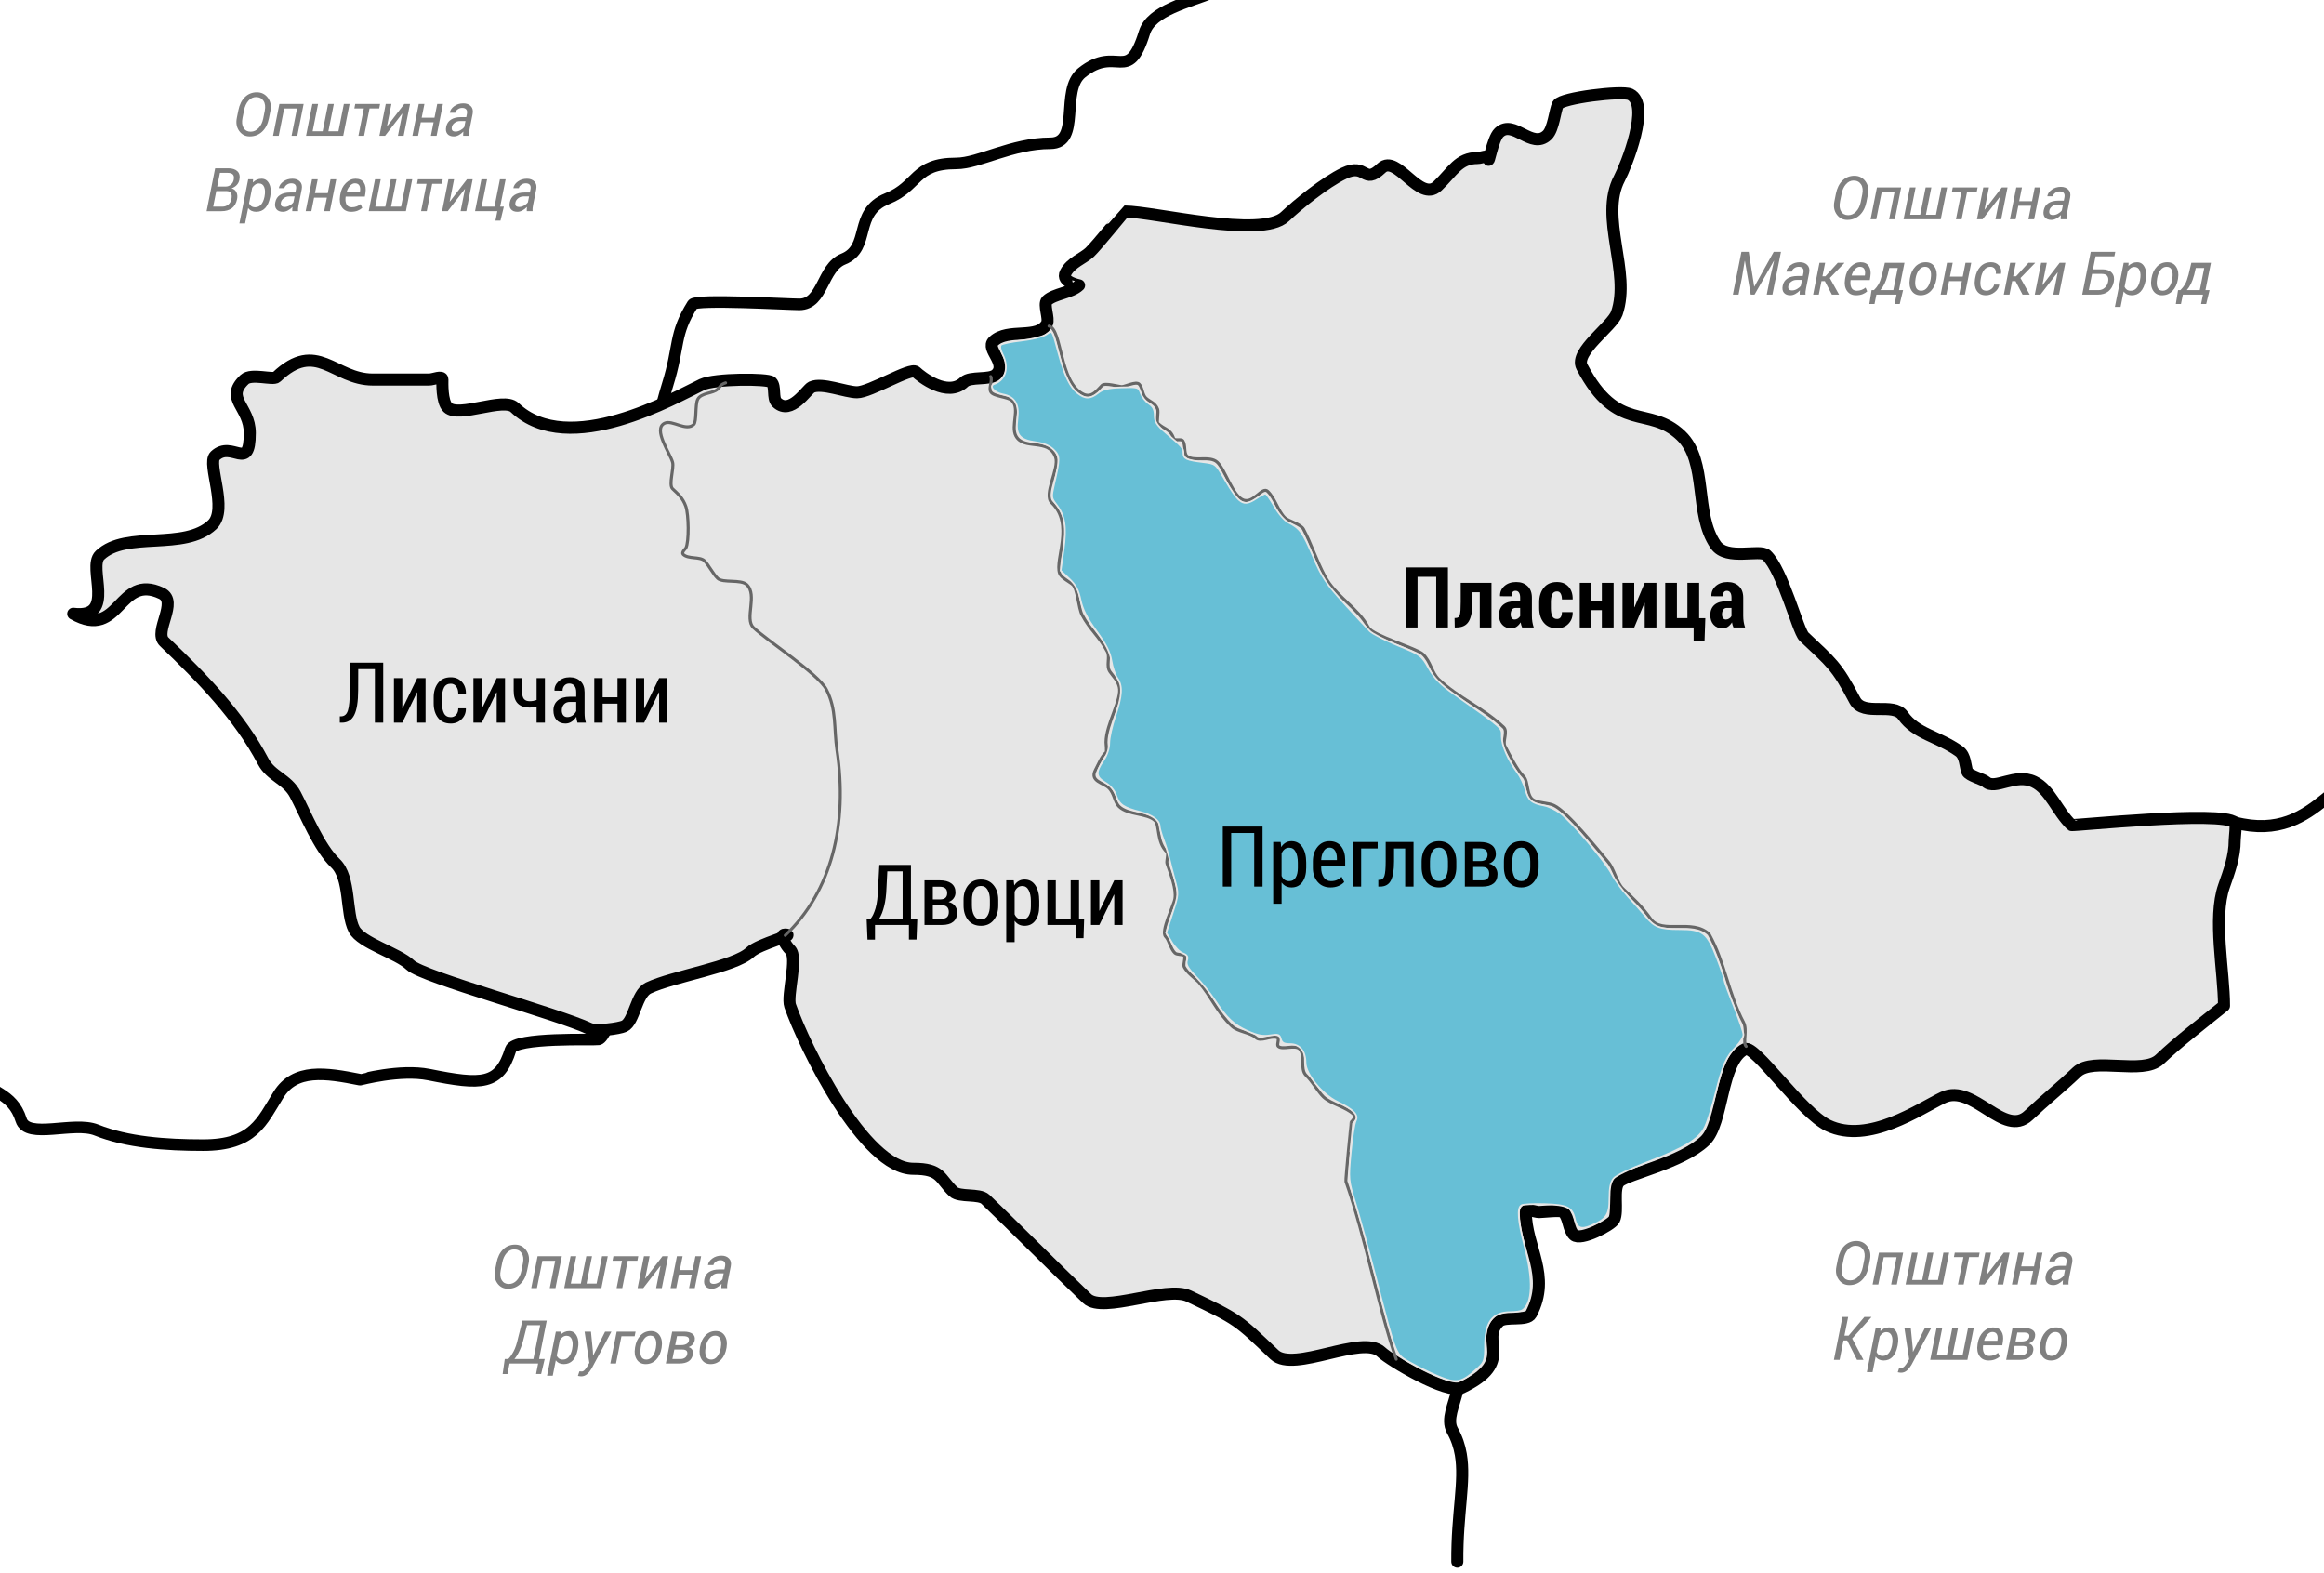 <?xml version="1.0" encoding="UTF-8" standalone="no"?>
<!-- Created with Inkscape (http://www.inkscape.org/) -->

<svg
   xmlns:dc="http://purl.org/dc/elements/1.1/"
   xmlns:cc="http://creativecommons.org/ns#"
   xmlns:rdf="http://www.w3.org/1999/02/22-rdf-syntax-ns#"
   xmlns:svg="http://www.w3.org/2000/svg"
   xmlns="http://www.w3.org/2000/svg"
   xmlns:sodipodi="http://sodipodi.sourceforge.net/DTD/sodipodi-0.dtd"
   xmlns:inkscape="http://www.inkscape.org/namespaces/inkscape"
   id="svg2"
   version="1.1"
   inkscape:version="0.91 r13725"
   width="770.786"
   height="521.574"
   sodipodi:docname="Преглово во Општина Пласница.svg">
  <defs
     id="defs6">
    <inkscape:perspective
       sodipodi:type="inkscape:persp3d"
       inkscape:vp_x="0 : 526.18109 : 1"
       inkscape:vp_y="0 : 1000 : 0"
       inkscape:vp_z="744.09448 : 526.18109 : 1"
       inkscape:persp3d-origin="372.04724 : 350.78739 : 1"
       id="perspective10-40" />
    <inkscape:perspective
       sodipodi:type="inkscape:persp3d"
       inkscape:vp_x="0 : 526.18109 : 1"
       inkscape:vp_y="0 : 1000 : 0"
       inkscape:vp_z="744.09448 : 526.18109 : 1"
       inkscape:persp3d-origin="372.04724 : 350.78739 : 1"
       id="perspective5601-9" />
    <inkscape:perspective
       id="perspective5603-4"
       inkscape:persp3d-origin="372.04724 : 350.78739 : 1"
       inkscape:vp_z="744.09448 : 526.18109 : 1"
       inkscape:vp_y="0 : 1000 : 0"
       inkscape:vp_x="0 : 526.18109 : 1"
       sodipodi:type="inkscape:persp3d" />
    <inkscape:perspective
       sodipodi:type="inkscape:persp3d"
       inkscape:vp_x="0 : 526.18109 : 1"
       inkscape:vp_y="0 : 1000 : 0"
       inkscape:vp_z="744.09448 : 526.18109 : 1"
       inkscape:persp3d-origin="372.04724 : 350.78739 : 1"
       id="perspective2417-8" />
    <inkscape:perspective
       id="perspective2408-82"
       inkscape:persp3d-origin="372.04724 : 350.78739 : 1"
       inkscape:vp_z="744.09448 : 526.18109 : 1"
       inkscape:vp_y="0 : 1000 : 0"
       inkscape:vp_x="0 : 526.18109 : 1"
       sodipodi:type="inkscape:persp3d" />
    <inkscape:perspective
       sodipodi:type="inkscape:persp3d"
       inkscape:vp_x="0 : 526.18109 : 1"
       inkscape:vp_y="0 : 1000 : 0"
       inkscape:vp_z="744.09448 : 526.18109 : 1"
       inkscape:persp3d-origin="372.04724 : 350.78739 : 1"
       id="perspective10-4" />
    <inkscape:perspective
       sodipodi:type="inkscape:persp3d"
       inkscape:vp_x="0 : 526.18109 : 1"
       inkscape:vp_y="0 : 1000 : 0"
       inkscape:vp_z="744.09448 : 526.18109 : 1"
       inkscape:persp3d-origin="372.04724 : 350.78739 : 1"
       id="perspective5601-0" />
    <inkscape:perspective
       id="perspective5603-9"
       inkscape:persp3d-origin="372.04724 : 350.78739 : 1"
       inkscape:vp_z="744.09448 : 526.18109 : 1"
       inkscape:vp_y="0 : 1000 : 0"
       inkscape:vp_x="0 : 526.18109 : 1"
       sodipodi:type="inkscape:persp3d" />
    <inkscape:perspective
       sodipodi:type="inkscape:persp3d"
       inkscape:vp_x="0 : 526.18109 : 1"
       inkscape:vp_y="0 : 1000 : 0"
       inkscape:vp_z="744.09448 : 526.18109 : 1"
       inkscape:persp3d-origin="372.04724 : 350.78739 : 1"
       id="perspective2417-4" />
    <inkscape:perspective
       id="perspective2408-8"
       inkscape:persp3d-origin="372.04724 : 350.78739 : 1"
       inkscape:vp_z="744.09448 : 526.18109 : 1"
       inkscape:vp_y="0 : 1000 : 0"
       inkscape:vp_x="0 : 526.18109 : 1"
       sodipodi:type="inkscape:persp3d" />
    <inkscape:perspective
       sodipodi:type="inkscape:persp3d"
       inkscape:vp_x="0 : 526.18109 : 1"
       inkscape:vp_y="0 : 1000 : 0"
       inkscape:vp_z="744.09448 : 526.18109 : 1"
       inkscape:persp3d-origin="372.04724 : 350.78739 : 1"
       id="perspective2408" />
    <inkscape:perspective
       id="perspective2417"
       inkscape:persp3d-origin="372.04724 : 350.78739 : 1"
       inkscape:vp_z="744.09448 : 526.18109 : 1"
       inkscape:vp_y="0 : 1000 : 0"
       inkscape:vp_x="0 : 526.18109 : 1"
       sodipodi:type="inkscape:persp3d" />
    <inkscape:perspective
       sodipodi:type="inkscape:persp3d"
       inkscape:vp_x="0 : 526.18109 : 1"
       inkscape:vp_y="0 : 1000 : 0"
       inkscape:vp_z="744.09448 : 526.18109 : 1"
       inkscape:persp3d-origin="372.04724 : 350.78739 : 1"
       id="perspective5603" />
    <inkscape:perspective
       id="perspective5601"
       inkscape:persp3d-origin="372.04724 : 350.78739 : 1"
       inkscape:vp_z="744.09448 : 526.18109 : 1"
       inkscape:vp_y="0 : 1000 : 0"
       inkscape:vp_x="0 : 526.18109 : 1"
       sodipodi:type="inkscape:persp3d" />
    <inkscape:perspective
       id="perspective10"
       inkscape:persp3d-origin="372.04724 : 350.78739 : 1"
       inkscape:vp_z="744.09448 : 526.18109 : 1"
       inkscape:vp_y="0 : 1000 : 0"
       inkscape:vp_x="0 : 526.18109 : 1"
       sodipodi:type="inkscape:persp3d" />
    <inkscape:perspective
       sodipodi:type="inkscape:persp3d"
       inkscape:vp_x="0 : 526.18109 : 1"
       inkscape:vp_y="0 : 1000 : 0"
       inkscape:vp_z="744.09448 : 526.18109 : 1"
       inkscape:persp3d-origin="372.04724 : 350.78739 : 1"
       id="perspective2408-1" />
    <inkscape:perspective
       id="perspective2417-7"
       inkscape:persp3d-origin="372.04724 : 350.78739 : 1"
       inkscape:vp_z="744.09448 : 526.18109 : 1"
       inkscape:vp_y="0 : 1000 : 0"
       inkscape:vp_x="0 : 526.18109 : 1"
       sodipodi:type="inkscape:persp3d" />
    <inkscape:perspective
       sodipodi:type="inkscape:persp3d"
       inkscape:vp_x="0 : 526.18109 : 1"
       inkscape:vp_y="0 : 1000 : 0"
       inkscape:vp_z="744.09448 : 526.18109 : 1"
       inkscape:persp3d-origin="372.04724 : 350.78739 : 1"
       id="perspective5603-1" />
    <inkscape:perspective
       id="perspective5601-5"
       inkscape:persp3d-origin="372.04724 : 350.78739 : 1"
       inkscape:vp_z="744.09448 : 526.18109 : 1"
       inkscape:vp_y="0 : 1000 : 0"
       inkscape:vp_x="0 : 526.18109 : 1"
       sodipodi:type="inkscape:persp3d" />
    <inkscape:perspective
       id="perspective10-5"
       inkscape:persp3d-origin="372.04724 : 350.78739 : 1"
       inkscape:vp_z="744.09448 : 526.18109 : 1"
       inkscape:vp_y="0 : 1000 : 0"
       inkscape:vp_x="0 : 526.18109 : 1"
       sodipodi:type="inkscape:persp3d" />
    <inkscape:perspective
       sodipodi:type="inkscape:persp3d"
       inkscape:vp_x="0 : 526.18109 : 1"
       inkscape:vp_y="0 : 1000 : 0"
       inkscape:vp_z="744.09448 : 526.18109 : 1"
       inkscape:persp3d-origin="372.04724 : 350.78739 : 1"
       id="perspective10-40-8" />
    <inkscape:perspective
       sodipodi:type="inkscape:persp3d"
       inkscape:vp_x="0 : 526.18109 : 1"
       inkscape:vp_y="0 : 1000 : 0"
       inkscape:vp_z="744.09448 : 526.18109 : 1"
       inkscape:persp3d-origin="372.04724 : 350.78739 : 1"
       id="perspective5601-9-1" />
    <inkscape:perspective
       id="perspective5603-4-6"
       inkscape:persp3d-origin="372.04724 : 350.78739 : 1"
       inkscape:vp_z="744.09448 : 526.18109 : 1"
       inkscape:vp_y="0 : 1000 : 0"
       inkscape:vp_x="0 : 526.18109 : 1"
       sodipodi:type="inkscape:persp3d" />
    <inkscape:perspective
       sodipodi:type="inkscape:persp3d"
       inkscape:vp_x="0 : 526.18109 : 1"
       inkscape:vp_y="0 : 1000 : 0"
       inkscape:vp_z="744.09448 : 526.18109 : 1"
       inkscape:persp3d-origin="372.04724 : 350.78739 : 1"
       id="perspective2417-8-7" />
    <inkscape:perspective
       id="perspective2408-82-5"
       inkscape:persp3d-origin="372.04724 : 350.78739 : 1"
       inkscape:vp_z="744.09448 : 526.18109 : 1"
       inkscape:vp_y="0 : 1000 : 0"
       inkscape:vp_x="0 : 526.18109 : 1"
       sodipodi:type="inkscape:persp3d" />
    <inkscape:perspective
       sodipodi:type="inkscape:persp3d"
       inkscape:vp_x="0 : 526.18109 : 1"
       inkscape:vp_y="0 : 1000 : 0"
       inkscape:vp_z="744.09448 : 526.18109 : 1"
       inkscape:persp3d-origin="372.04724 : 350.78739 : 1"
       id="perspective10-4-8" />
    <inkscape:perspective
       sodipodi:type="inkscape:persp3d"
       inkscape:vp_x="0 : 526.18109 : 1"
       inkscape:vp_y="0 : 1000 : 0"
       inkscape:vp_z="744.09448 : 526.18109 : 1"
       inkscape:persp3d-origin="372.04724 : 350.78739 : 1"
       id="perspective5601-0-6" />
    <inkscape:perspective
       id="perspective5603-9-1"
       inkscape:persp3d-origin="372.04724 : 350.78739 : 1"
       inkscape:vp_z="744.09448 : 526.18109 : 1"
       inkscape:vp_y="0 : 1000 : 0"
       inkscape:vp_x="0 : 526.18109 : 1"
       sodipodi:type="inkscape:persp3d" />
    <inkscape:perspective
       sodipodi:type="inkscape:persp3d"
       inkscape:vp_x="0 : 526.18109 : 1"
       inkscape:vp_y="0 : 1000 : 0"
       inkscape:vp_z="744.09448 : 526.18109 : 1"
       inkscape:persp3d-origin="372.04724 : 350.78739 : 1"
       id="perspective2417-4-2" />
    <inkscape:perspective
       id="perspective2408-8-2"
       inkscape:persp3d-origin="372.04724 : 350.78739 : 1"
       inkscape:vp_z="744.09448 : 526.18109 : 1"
       inkscape:vp_y="0 : 1000 : 0"
       inkscape:vp_x="0 : 526.18109 : 1"
       sodipodi:type="inkscape:persp3d" />
    <inkscape:perspective
       sodipodi:type="inkscape:persp3d"
       inkscape:vp_x="0 : 526.18109 : 1"
       inkscape:vp_y="0 : 1000 : 0"
       inkscape:vp_z="744.09448 : 526.18109 : 1"
       inkscape:persp3d-origin="372.04724 : 350.78739 : 1"
       id="perspective2408-3" />
    <inkscape:perspective
       id="perspective2417-2"
       inkscape:persp3d-origin="372.04724 : 350.78739 : 1"
       inkscape:vp_z="744.09448 : 526.18109 : 1"
       inkscape:vp_y="0 : 1000 : 0"
       inkscape:vp_x="0 : 526.18109 : 1"
       sodipodi:type="inkscape:persp3d" />
    <inkscape:perspective
       sodipodi:type="inkscape:persp3d"
       inkscape:vp_x="0 : 526.18109 : 1"
       inkscape:vp_y="0 : 1000 : 0"
       inkscape:vp_z="744.09448 : 526.18109 : 1"
       inkscape:persp3d-origin="372.04724 : 350.78739 : 1"
       id="perspective5603-14" />
    <inkscape:perspective
       id="perspective5601-6"
       inkscape:persp3d-origin="372.04724 : 350.78739 : 1"
       inkscape:vp_z="744.09448 : 526.18109 : 1"
       inkscape:vp_y="0 : 1000 : 0"
       inkscape:vp_x="0 : 526.18109 : 1"
       sodipodi:type="inkscape:persp3d" />
    <inkscape:perspective
       id="perspective10-7"
       inkscape:persp3d-origin="372.04724 : 350.78739 : 1"
       inkscape:vp_z="744.09448 : 526.18109 : 1"
       inkscape:vp_y="0 : 1000 : 0"
       inkscape:vp_x="0 : 526.18109 : 1"
       sodipodi:type="inkscape:persp3d" />
    <inkscape:perspective
       sodipodi:type="inkscape:persp3d"
       inkscape:vp_x="0 : 526.18109 : 1"
       inkscape:vp_y="0 : 1000 : 0"
       inkscape:vp_z="744.09448 : 526.18109 : 1"
       inkscape:persp3d-origin="372.04724 : 350.78739 : 1"
       id="perspective10-5-2" />
    <inkscape:perspective
       sodipodi:type="inkscape:persp3d"
       inkscape:vp_x="0 : 526.18109 : 1"
       inkscape:vp_y="0 : 1000 : 0"
       inkscape:vp_z="744.09448 : 526.18109 : 1"
       inkscape:persp3d-origin="372.04724 : 350.78739 : 1"
       id="perspective5601-4" />
    <inkscape:perspective
       id="perspective5603-3"
       inkscape:persp3d-origin="372.04724 : 350.78739 : 1"
       inkscape:vp_z="744.09448 : 526.18109 : 1"
       inkscape:vp_y="0 : 1000 : 0"
       inkscape:vp_x="0 : 526.18109 : 1"
       sodipodi:type="inkscape:persp3d" />
    <inkscape:perspective
       sodipodi:type="inkscape:persp3d"
       inkscape:vp_x="0 : 526.18109 : 1"
       inkscape:vp_y="0 : 1000 : 0"
       inkscape:vp_z="744.09448 : 526.18109 : 1"
       inkscape:persp3d-origin="372.04724 : 350.78739 : 1"
       id="perspective2417-1" />
    <inkscape:perspective
       id="perspective2408-2"
       inkscape:persp3d-origin="372.04724 : 350.78739 : 1"
       inkscape:vp_z="744.09448 : 526.18109 : 1"
       inkscape:vp_y="0 : 1000 : 0"
       inkscape:vp_x="0 : 526.18109 : 1"
       sodipodi:type="inkscape:persp3d" />
    <inkscape:perspective
       sodipodi:type="inkscape:persp3d"
       inkscape:vp_x="0 : 526.18109 : 1"
       inkscape:vp_y="0 : 1000 : 0"
       inkscape:vp_z="744.09448 : 526.18109 : 1"
       inkscape:persp3d-origin="372.04724 : 350.78739 : 1"
       id="perspective10-7-3" />
    <inkscape:perspective
       id="perspective2390"
       inkscape:persp3d-origin="372.04724 : 350.78739 : 1"
       inkscape:vp_z="744.09448 : 526.18109 : 1"
       inkscape:vp_y="0 : 1000 : 0"
       inkscape:vp_x="0 : 526.18109 : 1"
       sodipodi:type="inkscape:persp3d" />
    <inkscape:perspective
       sodipodi:type="inkscape:persp3d"
       inkscape:vp_x="0 : 526.18109 : 1"
       inkscape:vp_y="0 : 1000 : 0"
       inkscape:vp_z="744.09448 : 526.18109 : 1"
       inkscape:persp3d-origin="372.04724 : 350.78739 : 1"
       id="perspective10-40-2" />
    <inkscape:perspective
       sodipodi:type="inkscape:persp3d"
       inkscape:vp_x="0 : 526.18109 : 1"
       inkscape:vp_y="0 : 1000 : 0"
       inkscape:vp_z="744.09448 : 526.18109 : 1"
       inkscape:persp3d-origin="372.04724 : 350.78739 : 1"
       id="perspective5601-9-4" />
    <inkscape:perspective
       id="perspective5603-4-1"
       inkscape:persp3d-origin="372.04724 : 350.78739 : 1"
       inkscape:vp_z="744.09448 : 526.18109 : 1"
       inkscape:vp_y="0 : 1000 : 0"
       inkscape:vp_x="0 : 526.18109 : 1"
       sodipodi:type="inkscape:persp3d" />
    <inkscape:perspective
       sodipodi:type="inkscape:persp3d"
       inkscape:vp_x="0 : 526.18109 : 1"
       inkscape:vp_y="0 : 1000 : 0"
       inkscape:vp_z="744.09448 : 526.18109 : 1"
       inkscape:persp3d-origin="372.04724 : 350.78739 : 1"
       id="perspective2417-8-76" />
    <inkscape:perspective
       id="perspective2408-82-52"
       inkscape:persp3d-origin="372.04724 : 350.78739 : 1"
       inkscape:vp_z="744.09448 : 526.18109 : 1"
       inkscape:vp_y="0 : 1000 : 0"
       inkscape:vp_x="0 : 526.18109 : 1"
       sodipodi:type="inkscape:persp3d" />
    <inkscape:perspective
       sodipodi:type="inkscape:persp3d"
       inkscape:vp_x="0 : 526.18109 : 1"
       inkscape:vp_y="0 : 1000 : 0"
       inkscape:vp_z="744.09448 : 526.18109 : 1"
       inkscape:persp3d-origin="372.04724 : 350.78739 : 1"
       id="perspective10-4-1" />
    <inkscape:perspective
       sodipodi:type="inkscape:persp3d"
       inkscape:vp_x="0 : 526.18109 : 1"
       inkscape:vp_y="0 : 1000 : 0"
       inkscape:vp_z="744.09448 : 526.18109 : 1"
       inkscape:persp3d-origin="372.04724 : 350.78739 : 1"
       id="perspective5601-0-1" />
    <inkscape:perspective
       id="perspective5603-9-17"
       inkscape:persp3d-origin="372.04724 : 350.78739 : 1"
       inkscape:vp_z="744.09448 : 526.18109 : 1"
       inkscape:vp_y="0 : 1000 : 0"
       inkscape:vp_x="0 : 526.18109 : 1"
       sodipodi:type="inkscape:persp3d" />
    <inkscape:perspective
       sodipodi:type="inkscape:persp3d"
       inkscape:vp_x="0 : 526.18109 : 1"
       inkscape:vp_y="0 : 1000 : 0"
       inkscape:vp_z="744.09448 : 526.18109 : 1"
       inkscape:persp3d-origin="372.04724 : 350.78739 : 1"
       id="perspective2417-4-5" />
    <inkscape:perspective
       id="perspective2408-8-5"
       inkscape:persp3d-origin="372.04724 : 350.78739 : 1"
       inkscape:vp_z="744.09448 : 526.18109 : 1"
       inkscape:vp_y="0 : 1000 : 0"
       inkscape:vp_x="0 : 526.18109 : 1"
       sodipodi:type="inkscape:persp3d" />
    <inkscape:perspective
       sodipodi:type="inkscape:persp3d"
       inkscape:vp_x="0 : 526.18109 : 1"
       inkscape:vp_y="0 : 1000 : 0"
       inkscape:vp_z="744.09448 : 526.18109 : 1"
       inkscape:persp3d-origin="372.04724 : 350.78739 : 1"
       id="perspective2408-4" />
    <inkscape:perspective
       id="perspective2417-82"
       inkscape:persp3d-origin="372.04724 : 350.78739 : 1"
       inkscape:vp_z="744.09448 : 526.18109 : 1"
       inkscape:vp_y="0 : 1000 : 0"
       inkscape:vp_x="0 : 526.18109 : 1"
       sodipodi:type="inkscape:persp3d" />
    <inkscape:perspective
       sodipodi:type="inkscape:persp3d"
       inkscape:vp_x="0 : 526.18109 : 1"
       inkscape:vp_y="0 : 1000 : 0"
       inkscape:vp_z="744.09448 : 526.18109 : 1"
       inkscape:persp3d-origin="372.04724 : 350.78739 : 1"
       id="perspective5603-8" />
    <inkscape:perspective
       id="perspective5601-94"
       inkscape:persp3d-origin="372.04724 : 350.78739 : 1"
       inkscape:vp_z="744.09448 : 526.18109 : 1"
       inkscape:vp_y="0 : 1000 : 0"
       inkscape:vp_x="0 : 526.18109 : 1"
       sodipodi:type="inkscape:persp3d" />
    <inkscape:perspective
       id="perspective10-0"
       inkscape:persp3d-origin="372.04724 : 350.78739 : 1"
       inkscape:vp_z="744.09448 : 526.18109 : 1"
       inkscape:vp_y="0 : 1000 : 0"
       inkscape:vp_x="0 : 526.18109 : 1"
       sodipodi:type="inkscape:persp3d" />
    <inkscape:perspective
       sodipodi:type="inkscape:persp3d"
       inkscape:vp_x="0 : 526.18109 : 1"
       inkscape:vp_y="0 : 1000 : 0"
       inkscape:vp_z="744.09448 : 526.18109 : 1"
       inkscape:persp3d-origin="372.04724 : 350.78739 : 1"
       id="perspective2408-12" />
    <inkscape:perspective
       id="perspective2417-43"
       inkscape:persp3d-origin="372.04724 : 350.78739 : 1"
       inkscape:vp_z="744.09448 : 526.18109 : 1"
       inkscape:vp_y="0 : 1000 : 0"
       inkscape:vp_x="0 : 526.18109 : 1"
       sodipodi:type="inkscape:persp3d" />
    <inkscape:perspective
       sodipodi:type="inkscape:persp3d"
       inkscape:vp_x="0 : 526.18109 : 1"
       inkscape:vp_y="0 : 1000 : 0"
       inkscape:vp_z="744.09448 : 526.18109 : 1"
       inkscape:persp3d-origin="372.04724 : 350.78739 : 1"
       id="perspective5603-95" />
    <inkscape:perspective
       id="perspective5601-7"
       inkscape:persp3d-origin="372.04724 : 350.78739 : 1"
       inkscape:vp_z="744.09448 : 526.18109 : 1"
       inkscape:vp_y="0 : 1000 : 0"
       inkscape:vp_x="0 : 526.18109 : 1"
       sodipodi:type="inkscape:persp3d" />
    <inkscape:perspective
       id="perspective10-2"
       inkscape:persp3d-origin="372.04724 : 350.78739 : 1"
       inkscape:vp_z="744.09448 : 526.18109 : 1"
       inkscape:vp_y="0 : 1000 : 0"
       inkscape:vp_x="0 : 526.18109 : 1"
       sodipodi:type="inkscape:persp3d" />
  </defs>
  <sodipodi:namedview
     pagecolor="#ffffff"
     bordercolor="#666666"
     borderopacity="1"
     objecttolerance="10"
     gridtolerance="10"
     guidetolerance="10"
     inkscape:pageopacity="0"
     inkscape:pageshadow="2"
     inkscape:window-width="1366"
     inkscape:window-height="715"
     id="namedview4"
     showgrid="false"
     inkscape:zoom="0.6298977"
     inkscape:cx="142.65835"
     inkscape:cy="276.8506"
     inkscape:window-x="-8"
     inkscape:window-y="-8"
     inkscape:window-maximized="1"
     inkscape:current-layer="svg2"
     showguides="false"
     borderlayer="true"
     fit-margin-top="0"
     fit-margin-left="0"
     fit-margin-right="0"
     fit-margin-bottom="0">
    <sodipodi:guide
       position="4.84,-282.539"
       orientation="0,760"
       id="guide4796" />
    <sodipodi:guide
       position="764.84,-282.539"
       orientation="-500,0"
       id="guide4798" />
    <sodipodi:guide
       position="764.84,217.461"
       orientation="0,-760"
       id="guide4800" />
    <sodipodi:guide
       position="4.84,217.461"
       orientation="500,0"
       id="guide4802" />
    <sodipodi:guide
       position="4.84,-282.539"
       orientation="0,760"
       id="guide4760" />
    <sodipodi:guide
       position="764.84,-282.539"
       orientation="-800,0"
       id="guide4762" />
    <sodipodi:guide
       position="764.84,517.461"
       orientation="0,-760"
       id="guide4764" />
    <sodipodi:guide
       position="4.84,517.461"
       orientation="800,0"
       id="guide4766" />
  </sodipodi:namedview>
  <path
     inkscape:connector-curvature="0"
     style="fill:none;stroke:#000000;stroke-width:3.833;stroke-linecap:round;stroke-miterlimit:4;stroke-dasharray:none;stroke-opacity:1"
     d="m -99.14,176.084 c -1.349,-2.164 -20.814,12.158 -20.814,21.705 0,6.702 -12.915,9.032 -16.651,15.026 -4.211,6.755 -4.163,24.377 -4.163,31.722 0,3.014 22.967,6.034 24.977,6.678 7.444,2.388 0.15,10.018 18.732,10.018 7.123,0 14.617,6.678 29.139,6.678 11.002,0 16.297,3.872 18.732,11.687 3.237,10.387 14.57,-0.081 14.57,15.026 0,10.574 0,21.148 0,31.722 0,11.128 -0.576,16.163 10.407,18.366 12.911,2.589 11.902,4.068 16.651,11.687 3.942,6.325 11.634,5.606 14.57,15.026 2.047,6.569 17.427,0.311 24.977,3.339 10.213,4.096 22.983,5.009 35.383,5.009 16.709,0 19.452,-7.833 24.977,-16.696 5.508,-8.837 15.599,-7.307 27.058,-5.009 0.133,0.026 13.247,-3.604 22.895,-1.67 17.55,3.52 23.343,3.571 27.058,-8.348 1.292,-4.146 27.975,-3.106 29.139,-3.339 3.362,-0.674 9.375,-23.404 10.407,-26.714 3.688,-11.832 -12.413,-16.696 -22.895,-16.696 -17.539,0 -22.094,7.194 -31.221,-5.009 -6.664,-8.909 -18.733,0.667 -18.733,-16.696 0,-8.032 -2.459,-23.374 -12.488,-23.374 -13.454,0 -12.585,-11.734 -22.895,-16.696 -10.254,-4.935 -8.325,-12.274 -8.325,-25.044 0,-12.335 4.373,-15.026 18.732,-15.026 14.439,0 8.202,-11.687 27.058,-11.687 3.388,0 7.624,-13.357 22.895,-13.357 13.471,0 25.502,-0.211 33.302,-3.339 13.434,-5.388 17.544,-5.25 20.814,-18.366 2.405,-9.647 3.799,-17.199 6.244,-25.044 4.122,-13.225 1.999,-16.563 8.326,-26.714 1.107,-1.775 31.641,0 35.383,0 7.91,0 7.494,-12.189 14.57,-15.026 9.323,-3.739 3.152,-15.456 14.57,-20.035 10.435,-4.185 8.826,-11.687 22.895,-11.687 7.54,0 18.481,-6.678 31.221,-6.678 10.314,0 3.114,-17.524 10.407,-23.374 11.848,-9.504 15.336,4.218 20.814,-13.357 2.289,-7.344 14.455,-9.972 22.895,-13.357 1.533,-0.614 12.046,-16.341 14.57,-18.366 5.513,-4.422 2.082,-23.342 2.082,-30.053 0,-1.693 -22.75,-8.29 -27.058,-10.018 -5.469,-2.193 -22.261,-17.928 -24.977,-23.374 -2.653,-5.32 -13.682,-4.296 -18.733,-8.348 -10.103,-8.105 -22.797,-12.695 -31.221,-21.705 -5.824,-6.229 -15.25,-11.382 -18.732,-18.366 -5.913,-11.858 -0.118,-18.461 -6.244,-23.374"
     id="path3497" />
  <path
     inkscape:connector-curvature="0"
     style="fill:#0000f1;fill-opacity:1;stroke:#daadad;stroke-width:0.031;stroke-linecap:butt;stroke-opacity:0.567"
     d=""
     id="path5171" />
  <path
     inkscape:connector-curvature="0"
     style="fill:#0000f1;fill-opacity:1;stroke:#daadad;stroke-width:0.031;stroke-linecap:butt;stroke-opacity:0.567"
     d=""
     id="path5173" />
  <path
     inkscape:connector-curvature="0"
     style="opacity:0.852;fill:#ffccaa;fill-opacity:1;fill-rule:nonzero;stroke:none"
     d=""
     id="path6873" />
  <path
     inkscape:connector-curvature="0"
     style="opacity:0.852;fill:#ffccaa;fill-opacity:1;fill-rule:nonzero;stroke:none"
     d=""
     id="path6985" />
  <path
     inkscape:connector-curvature="0"
     style="opacity:0.852;fill:#ffccaa;fill-opacity:1;fill-rule:nonzero;stroke:none"
     d=""
     id="path7057" />
  <path
     inkscape:connector-curvature="0"
     style="opacity:0.852;fill:#ffccaa;fill-opacity:1;fill-rule:nonzero;stroke:none"
     d=""
     id="path7283" />
  <path
     inkscape:connector-curvature="0"
     style="opacity:0.852;fill:#ffccaa;fill-opacity:1;fill-rule:nonzero;stroke:none"
     d=""
     id="path7329" />
  <path
     style="fill:#e6e6e6;fill-opacity:1;stroke:#000000;stroke-width:4;stroke-linecap:round;stroke-linejoin:round;stroke-miterlimit:4;stroke-dasharray:none;stroke-opacity:1"
     d="m 24.294,203.548 c 14.578,1.78 4.552,-15.308 8.872,-19.42 8.695,-8.275 28.005,-1.321 37.263,-10.132 5.341,-5.083 -1.82,-20.221 0.887,-22.797 5.641,-5.368 11.534,5.645 11.534,-7.599 0,-8.778 -8.465,-11.364 -1.774,-17.731 2.303,-2.192 9.472,0.274 10.647,-0.844 13.341,-12.696 19.035,0.844 31.94,0.844 6.211,0 12.421,0 18.632,0 1.479,0 4.436,-1.407 4.436,0 0,0.996 -0.26,7.351 1.774,9.288 3.697,3.518 18.484,-3.518 22.18,0 17.935,17.068 53.342,-3.429 62.105,-7.599 4.304,-2.048 21.859,-1.994 23.068,-0.844 1.479,1.407 0.296,5.348 1.774,6.755 4.652,4.427 9.936,-4.306 11.534,-5.066 3.435,-1.634 11.345,1.689 15.083,1.689 4.308,0 17.834,-8.358 19.519,-6.755 1.678,1.596 10.491,8.591 15.97,3.377 2.116,-2.014 8.53,-0.519 10.647,-2.533 3.878,-3.691 -3.564,-8.429 -0.887,-10.976 4.838,-4.605 14.838,-0.378 17.744,-5.91 0.842,-1.602 -1.28,-6.381 0,-7.599 2.425,-2.308 7.971,-2.52 10.647,-5.066 0.031,-0.03 -6.096,-1.062 -4.436,-4.222 1.775,-3.378 5.792,-4.668 7.985,-6.755 2.387,-2.271 11.456,-13.51 11.534,-13.51 9.729,0 45.41,9.134 53.233,1.689 4.172,-3.97 13.293,-11.391 19.519,-14.354 7.59,-3.612 6.417,4.025 12.421,-1.689 5.158,-4.909 12.688,11.567 18.632,5.91 5.096,-4.85 6.951,-9.288 13.308,-9.288 1.183,0 3.549,-1.126 3.549,0 0,3.031 1.297,-6.3 3.549,-8.443 4.78,-4.549 10.826,5.74 15.97,0.844 2.108,-2.006 2.597,-8.321 3.549,-10.132 1.154,-2.197 21.207,-4.685 23.955,-3.377 6.927,3.296 -1.35,23.678 -3.549,27.863 -6.814,12.97 3.926,31.009 -0.887,44.75 -1.523,4.348 -14.141,12.768 -11.534,17.731 11.806,22.47 22.068,12.558 32.827,22.797 9.038,8.601 4.283,25.956 11.534,36.307 3.687,5.263 14.638,1.266 16.857,3.377 5.35,5.091 10.403,25.098 12.421,27.019 9.143,8.701 10.724,9.435 16.857,21.109 2.896,5.511 12.762,0.487 15.97,5.066 4.288,6.122 11.638,6.829 18.632,11.821 2.105,1.503 2.017,4.914 2.662,6.755 0.455,1.299 5.405,2.61 6.211,3.377 3.024,2.878 9.678,-2.994 15.97,0 5.336,2.539 7.639,9.803 12.421,14.354 0.353,0.336 49.882,-4.878 54.12,-0.844 0.627,0.597 0,4.973 0,5.91 0,5.403 -1.856,10.365 -3.549,15.198 -3.745,10.692 0,28.238 0,39.684 -7.781,6.284 -15.128,11.864 -21.293,17.731 -5.621,5.349 -22.099,-0.922 -27.504,4.222 -5.09,4.844 -11.04,9.662 -15.97,14.354 -8.158,7.764 -18.324,-10.701 -28.391,-5.91 -7.753,3.689 -24.744,15.667 -38.15,9.288 -8.856,-4.214 -24.295,-26.857 -27.504,-25.33 -8.137,3.872 -7.166,24.551 -13.308,30.396 -7.761,7.386 -25.791,11.035 -28.391,13.51 -2.351,2.237 -0.278,9.818 -1.774,12.665 -0.927,1.765 -11.092,7.176 -13.308,5.066 -1.922,-1.829 -1.627,-5.77 -3.549,-7.599 -0.809,-0.77 -6.714,0 -7.985,0 -1.479,0 -4.436,-1.407 -4.436,0 0,11.651 8.468,21.033 1.774,33.774 -1.356,2.58 -8.594,0.58 -10.647,2.533 -6.678,6.355 5.726,13.318 -12.421,21.953 -4.803,2.285 -23.718,-9.062 -26.617,-11.821 -6.328,-6.022 -29.004,7.015 -35.489,0.844 -12.311,-11.716 -11.865,-11.556 -28.391,-19.42 -7.424,-3.533 -28.462,5.843 -33.714,0.844 -10.541,-10.032 -24.639,-24.292 -33.714,-32.929 -2.08,-1.979 -8.603,-0.589 -10.647,-2.533 -4.627,-4.403 -3.928,-7.599 -13.308,-7.599 -16.264,0 -36.035,-40.4 -40.812,-54.038 -1.201,-3.429 2.695,-16.011 0,-18.576 -1.323,-1.259 -3.645,-5.066 -1.774,-5.066 4.367,0 -8.446,2.972 -11.534,5.91 -5.058,4.814 -25.453,7.89 -33.714,11.821 -4.09,1.946 -4.617,11.063 -7.985,12.665 -1.642,0.781 -9.385,1.867 -11.534,0.844 -10.272,-4.888 -55.21,-17.079 -59.444,-21.109 -4.213,-4.009 -16.234,-7.257 -18.632,-11.821 -2.856,-5.436 -1.118,-17.107 -6.211,-21.953 -5.461,-5.197 -9.755,-16.035 -13.308,-22.797 -2.693,-5.126 -8.035,-6.006 -10.647,-10.976 -7.861,-14.961 -20.391,-27.849 -32.827,-39.684 -3.573,-3.4 4.828,-13.323 -0.887,-16.043 -14.432,-6.867 -13.659,15.674 -29.278,6.755 z"
     id="path2987"
     inkscape:connector-curvature="0" />
  <path
     style="fill:none;stroke:#666666;stroke-width:1;stroke-linecap:round;stroke-linejoin:round;stroke-miterlimit:4;stroke-dasharray:none;stroke-opacity:1"
     d="m 240.657,126.967 c -1.741,0.535 -1.84,1.332 -2.638,2.092 -1.557,1.482 -5.451,1.172 -6.594,3.347 -0.934,1.777 -0.289,7.387 -1.319,8.367 -2.534,2.411 -7.138,-1.623 -9.671,-0.418 -4.012,1.909 1.872,10.055 2.638,12.969 0.541,2.058 -1.396,7.456 0,8.785 1.766,1.68 3.388,2.98 4.396,5.857 0.946,2.701 1.113,11.688 0,13.805 -0.112,0.214 -1.55,1.454 -0.879,2.092 1.693,1.611 5.522,0.653 7.033,2.092 1.297,1.234 2.896,4.43 4.396,5.857 1.728,1.644 7.698,0.214 9.671,2.092 3.637,3.462 -0.845,11.328 2.198,14.224 4.554,4.334 21.437,15.283 24.177,20.499 3.47,6.604 2.464,13.071 3.517,20.08 3.699,24.645 -1.762,46.858 -17.144,61.496"
     id="path3757"
     inkscape:connector-curvature="0" />
  <path
     style="fill:none;stroke:#666666;stroke-width:1;stroke-linecap:round;stroke-linejoin:round;stroke-miterlimit:4;stroke-dasharray:none;stroke-opacity:1"
     d="m 328.574,124.876 c 0.694,1.343 -0.703,3.681 0,5.02 0.861,1.639 5.695,1.655 7.033,2.928 2.801,2.666 -0.437,8.371 1.319,11.714 2.614,4.976 10.894,0.564 13.188,7.112 1.306,3.729 -4.185,12.332 -1.319,15.06 7.598,7.231 0.975,18.679 2.638,23.427 0.536,1.53 3.48,2.893 4.396,3.765 1.589,1.512 1.834,7.674 3.077,10.04 2.565,4.882 5.739,7.159 8.352,12.132 1.011,1.924 -0.504,4.719 0.879,6.693 1.33,1.899 2.466,2.694 3.077,5.02 1.059,4.031 -4.396,12.321 -4.396,18.407 0,0.444 0.327,3.036 0,3.347 -1.584,1.507 -2.276,3.495 -3.517,5.857 -1.946,3.703 2.632,4.179 4.396,5.857 1.974,1.879 1.866,4.704 3.517,6.275 2.94,2.798 9.246,2.106 11.869,4.602 1.619,1.541 0.437,7.109 3.956,10.459 0.553,0.526 -0.25,3.053 0,3.765 1.404,4.009 3.134,8.405 2.638,11.714 -0.321,2.138 -4.829,10.883 -3.077,12.55 1.162,1.106 1.599,4.032 3.077,5.438 0.687,0.654 2.616,0.398 3.077,0.837 0.623,0.593 -0.408,2.988 0,3.765 1.043,1.986 3.344,3.601 4.835,5.02 4.457,5.222 5.843,9.744 10.99,14.642 1.988,1.892 6.131,2.07 7.913,3.765 1.658,1.578 4.809,-0.706 7.033,0 1.058,0.336 -0.236,2.286 0.44,2.928 1.334,1.269 5.495,-0.627 7.033,0.837 1.98,1.884 0.053,6.744 2.198,8.785 2.139,2.036 4.086,5.562 5.715,7.112 2.512,2.391 7.393,3.271 10.11,5.857 0.894,0.851 -0.621,2.264 -0.879,2.51 -0.05,0.047 -1.876,19.325 -1.758,19.662 6.688,19.095 10.895,42.401 16.704,58.986"
     id="path3759"
     inkscape:connector-curvature="0" />
  <path
     style="fill:none;stroke:#666666;stroke-width:1;stroke-linecap:round;stroke-linejoin:round;stroke-miterlimit:4;stroke-dasharray:none;stroke-opacity:1"
     d="m 347.916,108.142 c 4.367,1.048 3.345,18.744 11.429,22.59 2.878,1.37 4.759,-1.6 6.154,-2.928 1.027,-0.977 5.498,0.418 6.594,0.418 1.076,0 4.632,-1.867 5.715,-0.837 1.093,1.04 1.048,3.508 2.198,4.602 1.248,1.187 3.209,1.63 3.956,3.765 0.312,0.891 -0.321,4.296 0,4.602 2.264,2.155 4.133,1.76 5.275,5.02 0.337,0.963 2.485,-0.007 3.077,0.837 0.971,1.386 0.269,4.021 1.319,5.02 2.186,2.081 7.596,-0.301 10.11,2.092 2.697,2.566 5.125,11.387 8.792,12.55 3.335,1.058 6.075,-4.677 7.913,-2.928 2.464,2.345 3.46,6.639 5.715,8.785 1.111,1.057 5.266,2.074 6.154,3.765 2.604,4.957 4.219,10.122 7.033,15.479 3.562,6.78 11.044,10.563 14.506,17.152 1.379,2.625 16.081,6.937 18.023,8.785 2.687,2.557 2.91,6.116 5.275,8.367 6.423,6.113 14.929,9.606 21.54,15.897 1.506,1.433 -0.413,4.652 0.44,6.275 1.556,2.962 4.175,8.157 6.154,10.04 1.762,1.676 0.826,6.668 3.517,7.949 2.016,0.959 4.687,0.766 6.594,1.673 4.475,2.129 14.355,14.462 18.023,18.825 1.911,2.273 2.797,6.845 4.835,8.785 3.465,3.297 6.443,6.06 9.231,10.04 3.649,5.209 13.824,-0.231 19.342,5.02 5.259,9.394 6.354,19.624 11.429,29.284 1.374,2.615 -0.371,6.759 0.879,7.949"
     id="path3761"
     inkscape:connector-curvature="0" />
  <g
     style="font-style:normal;font-variant:normal;font-weight:bold;font-stretch:condensed;font-size:28px;line-height:125%;font-family:'Roboto Condensed';-inkscape-font-specification:'Roboto Condensed, Bold Condensed';letter-spacing:0.5px;word-spacing:0px;fill:#000000;fill-opacity:1;stroke:none"
     id="text4774">
    <path
       d="m 480.223,208.089 -3.883,0 0,-16.789 -6.193,0 0,16.789 -3.896,0 0,-19.906 13.973,0 0,19.906 z"
       style="font-style:normal;font-variant:normal;font-weight:bold;font-stretch:condensed;font-family:'Roboto Condensed';-inkscape-font-specification:'Roboto Condensed, Bold Condensed';letter-spacing:0.5px"
       id="path4500" />
    <path
       d="m 494.668,193.296 0,14.793 -3.883,0 0,-11.676 -2.42,0 0,3.227 q 0,4.375 -1.217,6.412 -1.203,2.037 -4.129,2.037 l -0.533,0 -0.055,-3.145 0.342,0 q 1.135,0 1.408,-1.039 0.287,-1.053 0.287,-4.266 l 0,-6.344 10.199,0 z"
       style="font-style:normal;font-variant:normal;font-weight:bold;font-stretch:condensed;font-family:'Roboto Condensed';-inkscape-font-specification:'Roboto Condensed, Bold Condensed';letter-spacing:0.5px"
       id="path4502" />
    <path
       d="m 504.834,208.089 q -0.164,-0.369 -0.301,-0.807 -0.123,-0.438 -0.191,-0.889 -0.547,0.902 -1.34,1.449 -0.779,0.533 -1.818,0.533 -1.832,0 -2.939,-1.203 -1.094,-1.203 -1.094,-3.213 0,-2.174 1.395,-3.377 1.408,-1.203 4.17,-1.203 l 1.463,0 0,-1.203 q 0,-1.08 -0.396,-1.654 -0.383,-0.588 -1.162,-0.588 -0.656,0 -0.984,0.465 -0.328,0.465 -0.328,1.354 l -3.76,-0.014 -0.041,-0.082 q -0.068,-1.928 1.422,-3.281 1.504,-1.354 3.951,-1.354 2.311,0 3.746,1.354 1.449,1.34 1.449,3.828 l 0,5.988 q 0,1.094 0.15,2.037 0.15,0.943 0.465,1.859 l -3.855,0 z m -2.529,-2.639 q 0.588,0 1.08,-0.314 0.506,-0.314 0.793,-0.807 l 0,-2.721 -1.463,0 q -0.889,0 -1.285,0.615 -0.396,0.615 -0.396,1.559 0,0.738 0.342,1.203 0.342,0.465 0.93,0.465 z"
       style="font-style:normal;font-variant:normal;font-weight:bold;font-stretch:condensed;font-family:'Roboto Condensed';-inkscape-font-specification:'Roboto Condensed, Bold Condensed';letter-spacing:0.5px"
       id="path4504" />
    <path
       d="m 516.436,205.273 q 0.793,0 1.189,-0.588 0.41,-0.588 0.41,-1.695 l 3.527,0 0.041,0.082 q 0.041,2.324 -1.436,3.814 -1.463,1.49 -3.732,1.49 -2.871,0 -4.416,-1.873 -1.531,-1.873 -1.531,-4.84 l 0,-1.9 q 0,-2.953 1.531,-4.84 1.531,-1.9 4.389,-1.9 2.406,0 3.814,1.545 1.422,1.545 1.381,4.17 l -0.027,0.068 -3.541,0 q 0,-1.203 -0.41,-1.928 -0.396,-0.738 -1.217,-0.738 -1.162,0 -1.6,0.984 -0.438,0.984 -0.438,2.639 l 0,1.9 q 0,1.695 0.438,2.652 0.438,0.957 1.627,0.957 z"
       style="font-style:normal;font-variant:normal;font-weight:bold;font-stretch:condensed;font-family:'Roboto Condensed';-inkscape-font-specification:'Roboto Condensed, Bold Condensed';letter-spacing:0.5px"
       id="path4506" />
    <path
       d="m 535.174,208.089 -3.896,0 0,-5.742 -3.445,0 0,5.742 -3.883,0 0,-14.793 3.883,0 0,5.961 3.445,0 0,-5.961 3.896,0 0,14.793 z"
       style="font-style:normal;font-variant:normal;font-weight:bold;font-stretch:condensed;font-family:'Roboto Condensed';-inkscape-font-specification:'Roboto Condensed, Bold Condensed';letter-spacing:0.5px"
       id="path4508" />
    <path
       d="m 545.49,193.296 3.883,0 0,14.793 -3.883,0 0,-8.094 -0.082,-0.014 -3.391,8.107 -3.896,0 0,-14.793 3.896,0 0,8.066 0.082,0.014 3.391,-8.08 z"
       style="font-style:normal;font-variant:normal;font-weight:bold;font-stretch:condensed;font-family:'Roboto Condensed';-inkscape-font-specification:'Roboto Condensed, Bold Condensed';letter-spacing:0.5px"
       id="path4510" />
    <path
       d="m 552.293,193.296 3.883,0 0,11.689 3.473,0 0,-11.689 3.896,0 0,11.717 2.051,0 -0.26,7.465 -3.623,0 0,-4.389 -9.42,0 0,-14.793 z"
       style="font-style:normal;font-variant:normal;font-weight:bold;font-stretch:condensed;font-family:'Roboto Condensed';-inkscape-font-specification:'Roboto Condensed, Bold Condensed';letter-spacing:0.5px"
       id="path4512" />
    <path
       d="m 574.928,208.089 q -0.164,-0.369 -0.301,-0.807 -0.123,-0.438 -0.191,-0.889 -0.547,0.902 -1.34,1.449 -0.779,0.533 -1.818,0.533 -1.832,0 -2.939,-1.203 -1.094,-1.203 -1.094,-3.213 0,-2.174 1.395,-3.377 1.408,-1.203 4.17,-1.203 l 1.463,0 0,-1.203 q 0,-1.08 -0.396,-1.654 -0.383,-0.588 -1.162,-0.588 -0.656,0 -0.984,0.465 -0.328,0.465 -0.328,1.354 l -3.76,-0.014 -0.041,-0.082 q -0.068,-1.928 1.422,-3.281 1.504,-1.354 3.951,-1.354 2.311,0 3.746,1.354 1.449,1.34 1.449,3.828 l 0,5.988 q 0,1.094 0.15,2.037 0.15,0.943 0.465,1.859 l -3.855,0 z m -2.529,-2.639 q 0.588,0 1.08,-0.314 0.506,-0.314 0.793,-0.807 l 0,-2.721 -1.463,0 q -0.889,0 -1.285,0.615 -0.396,0.615 -0.396,1.559 0,0.738 0.342,1.203 0.342,0.465 0.93,0.465 z"
       style="font-style:normal;font-variant:normal;font-weight:bold;font-stretch:condensed;font-family:'Roboto Condensed';-inkscape-font-specification:'Roboto Condensed, Bold Condensed';letter-spacing:0.5px"
       id="path4514" />
  </g>
  <g
     style="font-style:normal;font-variant:normal;font-weight:normal;font-stretch:condensed;font-size:28px;line-height:125%;font-family:'Roboto Condensed';-inkscape-font-specification:'Roboto Condensed,  Condensed';letter-spacing:0px;word-spacing:0px;fill:#000000;fill-opacity:1;stroke:none"
     id="text4782">
    <path
       d="m 303.972,311.601 -2.516,0 0,-4.854 -11.252,0 0,4.867 -2.488,0 -0.287,-6.973 1.34,0 q 0.875,-0.971 1.6,-3.363 0.738,-2.406 0.848,-6.713 l 0.424,-7.725 10.486,0 0,17.801 2.105,0 -0.26,6.959 z m -9.967,-17.035 q -0.123,3.445 -0.766,5.975 -0.629,2.529 -1.613,4.102 l 7.738,0 0,-15.668 -5.072,0 -0.287,5.592 z"
       style=""
       id="path4534" />
    <path
       d="m 306.624,306.748 0,-14.793 5.059,0 q 2.461,0 3.842,1.025 1.381,1.012 1.381,3.021 0,1.066 -0.602,1.9 -0.588,0.834 -1.682,1.244 1.367,0.314 2.092,1.258 0.738,0.93 0.738,2.174 0,2.064 -1.299,3.117 -1.299,1.053 -3.678,1.053 l -5.852,0 z m 2.762,-6.508 0,4.43 3.09,0 q 1.094,0 1.654,-0.561 0.561,-0.574 0.561,-1.668 0,-1.039 -0.561,-1.613 -0.547,-0.588 -1.654,-0.588 l -3.09,0 z m 0,-1.955 2.475,0 q 1.135,-0.014 1.709,-0.533 0.574,-0.533 0.574,-1.545 0,-1.08 -0.615,-1.6 -0.615,-0.533 -1.846,-0.533 l -2.297,0 0,4.211 z"
       style=""
       id="path4536" />
    <path
       d="m 319.571,298.421 q 0,-2.939 1.531,-4.84 1.545,-1.9 4.225,-1.9 2.666,0 4.211,1.9 1.545,1.887 1.545,4.84 l 0,1.887 q 0,2.967 -1.545,4.854 -1.531,1.873 -4.197,1.873 -2.693,0 -4.238,-1.873 -1.531,-1.887 -1.531,-4.854 l 0,-1.887 z m 2.775,1.887 q 0,2.023 0.738,3.322 0.738,1.299 2.256,1.299 1.477,0 2.215,-1.299 0.752,-1.299 0.752,-3.322 l 0,-1.887 q 0,-1.996 -0.752,-3.295 -0.738,-1.312 -2.229,-1.312 -1.504,0 -2.242,1.299 -0.738,1.299 -0.738,3.309 l 0,1.887 z"
       style=""
       id="path4538" />
    <path
       d="m 344.673,300.582 q 0,2.926 -1.285,4.689 -1.285,1.764 -3.568,1.764 -1.08,0 -1.9,-0.424 -0.82,-0.424 -1.408,-1.244 l 0,7.068 -2.775,0 0,-20.48 2.475,0 0.178,1.695 q 0.588,-0.943 1.436,-1.449 0.848,-0.52 1.969,-0.52 2.311,0 3.596,1.941 1.285,1.941 1.285,5.141 l 0,1.818 z m -2.775,-1.818 q 0,-2.174 -0.725,-3.541 -0.711,-1.381 -2.133,-1.381 -0.889,0 -1.518,0.506 -0.629,0.506 -1.012,1.381 l 0,7.479 q 0.369,0.834 0.998,1.285 0.629,0.438 1.545,0.438 1.436,0 2.133,-1.189 0.711,-1.203 0.711,-3.158 l 0,-1.818 z"
       style=""
       id="path4540" />
    <path
       d="m 347.393,291.955 2.775,0 0,12.688 4.936,0 0,-12.688 2.775,0 0,12.688 1.695,0 -0.205,6.494 -2.557,0 0,-4.389 -9.42,0 0,-14.793 z"
       style=""
       id="path4542" />
    <path
       d="m 369.556,291.955 2.762,0 0,14.793 -2.762,0 0,-10.035 -0.082,-0.014 -4.867,10.049 -2.775,0 0,-14.793 2.775,0 0,10.021 0.082,0.014 4.867,-10.035 z"
       style=""
       id="path4544" />
  </g>
  <g
     style="font-style:normal;font-variant:normal;font-weight:normal;font-stretch:condensed;font-size:28px;line-height:125%;font-family:'Roboto Condensed';-inkscape-font-specification:'Roboto Condensed,  Condensed';letter-spacing:0px;word-spacing:0px;fill:#000000;fill-opacity:1;stroke:none"
     id="text4786">
    <path
       d="m 127.098,219.763 0,19.906 -2.762,0 0,-17.773 -5.523,0 -0.027,7 q -0.014,5.688 -1.299,8.23 -1.271,2.543 -4.088,2.543 l -0.697,0 0,-2.105 0.465,0 q 1.6,-0.027 2.215,-1.9 0.629,-1.887 0.643,-6.768 l 0.027,-9.133 11.047,0 z"
       style=""
       id="path4547" />
    <path
       d="m 138.377,224.876 2.762,0 0,14.793 -2.762,0 0,-10.035 -0.082,-0.014 -4.867,10.049 -2.775,0 0,-14.793 2.775,0 0,10.021 0.082,0.014 4.867,-10.035 z"
       style=""
       id="path4549" />
    <path
       d="m 149.534,237.851 q 1.039,0 1.75,-0.793 0.711,-0.807 0.711,-2.146 l 2.488,0 0.027,0.082 q 0.055,2.092 -1.422,3.527 -1.463,1.436 -3.555,1.436 -2.762,0 -4.238,-1.873 -1.463,-1.873 -1.463,-4.771 l 0,-2.037 q 0,-2.898 1.463,-4.785 1.477,-1.887 4.225,-1.887 2.242,0 3.637,1.504 1.408,1.49 1.367,3.869 l -0.041,0.082 -2.488,0 q 0,-1.477 -0.684,-2.393 -0.67,-0.93 -1.791,-0.93 -1.586,0 -2.256,1.285 -0.656,1.285 -0.656,3.254 l 0,2.037 q 0,1.996 0.656,3.268 0.67,1.271 2.27,1.271 z"
       style=""
       id="path4551" />
    <path
       d="m 164.737,224.876 2.762,0 0,14.793 -2.762,0 0,-10.035 -0.082,-0.014 -4.867,10.049 -2.775,0 0,-14.793 2.775,0 0,10.021 0.082,0.014 4.867,-10.035 z"
       style=""
       id="path4553" />
    <path
       d="m 180.733,239.669 -2.762,0 0,-5.359 q -0.574,0.178 -1.162,0.273 -0.574,0.082 -1.121,0.082 -2.57,0 -3.951,-1.354 -1.367,-1.354 -1.367,-4.252 l 0,-4.184 2.762,0 0,4.184 q 0,1.914 0.602,2.707 0.615,0.779 1.955,0.779 0.588,0 1.148,-0.096 0.561,-0.109 1.135,-0.301 l 0,-7.273 2.762,0 0,14.793 z"
       style=""
       id="path4555" />
    <path
       d="m 191.52,239.669 q -0.15,-0.506 -0.246,-0.984 -0.096,-0.492 -0.123,-0.984 -0.615,0.998 -1.545,1.627 -0.93,0.629 -2.064,0.629 -1.873,0 -2.939,-1.176 -1.053,-1.189 -1.053,-3.172 0,-2.119 1.436,-3.322 1.449,-1.217 4.061,-1.217 l 2.064,0 0,-1.518 q 0,-1.354 -0.602,-2.105 -0.602,-0.766 -1.709,-0.766 -0.998,0 -1.613,0.684 -0.602,0.684 -0.602,1.709 l -2.639,-0.014 -0.041,-0.082 q -0.068,-1.709 1.367,-3.035 1.436,-1.34 3.705,-1.34 2.188,0 3.541,1.299 1.367,1.285 1.367,3.678 l 0,6.863 q 0,0.861 0.096,1.668 0.109,0.793 0.342,1.559 l -2.803,0 z m -3.35,-1.846 q 0.971,0 1.764,-0.574 0.807,-0.574 1.176,-1.436 l 0,-3.021 -2.105,0 q -1.271,0 -1.982,0.82 -0.697,0.807 -0.697,1.982 0,0.998 0.479,1.613 0.479,0.615 1.367,0.615 z"
       style=""
       id="path4557" />
    <path
       d="m 207.571,239.669 -2.775,0 0,-6.316 -4.922,0 0,6.316 -2.775,0 0,-14.793 2.775,0 0,6.371 4.922,0 0,-6.371 2.775,0 0,14.793 z"
       style=""
       id="path4559" />
    <path
       d="m 218.604,224.876 2.762,0 0,14.793 -2.762,0 0,-10.035 -0.082,-0.014 -4.867,10.049 -2.775,0 0,-14.793 2.775,0 0,10.021 0.082,0.014 4.867,-10.035 z"
       style=""
       id="path4561" />
  </g>
  <path
     style="fill:none;stroke:#000000;stroke-width:4;stroke-linecap:round;stroke-linejoin:round;stroke-miterlimit:4;stroke-dasharray:none;stroke-opacity:1"
     d="m 483.338,461.013 c -0.994,4.851 -3.705,9.68 -1.623,13.411 1.451,2.601 2.312,5.194 2.779,7.902 1.564,9.059 -1.276,19.399 -1.156,35.592"
     id="path4790"
     inkscape:connector-curvature="0"
     sodipodi:nodetypes="cssc" />
  <path
     style="fill:none;stroke:#000000;stroke-width:4;stroke-linecap:butt;stroke-linejoin:miter;stroke-miterlimit:4;stroke-dasharray:none;stroke-opacity:1"
     d="m 741.131,272.781 c 29.286,7.606 33.69,-23.788 50.453,-12.613"
     id="path4792"
     inkscape:connector-curvature="0" />
  <g
     style="font-style:italic;font-variant:normal;font-weight:normal;font-stretch:normal;font-size:28px;line-height:125%;font-family:Roboto;-inkscape-font-specification:'Roboto Italic';letter-spacing:0px;word-spacing:0px;fill:#808080;fill-opacity:1;stroke:none"
     id="text4303-5-8">
    <path
       d="m 89.185,39.294 q -0.566,2.803 -2.256,4.375 -1.68,1.572 -4.102,1.572 -2.188,0 -3.486,-1.797 -1.299,-1.797 -0.791,-4.336 l 0.508,-2.539 q 0.557,-2.793 2.178,-4.375 1.631,-1.582 3.975,-1.582 2.266,0 3.623,1.807 1.357,1.807 0.859,4.336 l -0.508,2.539 z m -1.377,-2.559 q 0.41,-2.051 -0.42,-3.291 -0.82,-1.25 -2.49,-1.25 -1.406,0 -2.49,1.211 -1.074,1.211 -1.455,3.145 l -0.518,2.559 q -0.42,2.07 0.352,3.32 0.771,1.24 2.354,1.24 1.504,0 2.627,-1.201 1.133,-1.211 1.533,-3.174 l 0.508,-2.559 z"
       style="font-style:italic;font-variant:normal;font-weight:normal;font-stretch:normal;font-size:20px;font-family:Roboto;-inkscape-font-specification:'Roboto Italic';fill:#808080"
       id="path4564" />
    <path
       d="m 98.6,45.037 -1.895,0 1.807,-9.043 -4.258,0 -1.807,9.043 -1.885,0 2.109,-10.566 8.037,0 -2.109,10.566 z"
       style="font-style:italic;font-variant:normal;font-weight:normal;font-stretch:normal;font-size:20px;font-family:Roboto;-inkscape-font-specification:'Roboto Italic';fill:#808080"
       id="path4566" />
    <path
       d="m 105.494,34.47 -1.807,9.062 3.33,0 1.807,-9.062 1.895,0 -1.807,9.062 3.33,0 1.807,-9.062 1.895,0 -2.109,10.566 -12.334,0 2.109,-10.566 1.885,0 z"
       style="font-style:italic;font-variant:normal;font-weight:normal;font-stretch:normal;font-size:20px;font-family:Roboto;-inkscape-font-specification:'Roboto Italic';fill:#808080"
       id="path4568" />
    <path
       d="m 125.767,35.964 -3.203,0 -1.807,9.072 -1.885,0 1.807,-9.072 -3.154,0 0.293,-1.494 8.242,0 -0.293,1.494 z"
       style="font-style:italic;font-variant:normal;font-weight:normal;font-stretch:normal;font-size:20px;font-family:Roboto;-inkscape-font-specification:'Roboto Italic';fill:#808080"
       id="path4570" />
    <path
       d="m 134.088,34.47 1.895,0 -2.109,10.566 -1.895,0 1.455,-7.324 -0.049,-0.029 -5.674,7.354 -1.875,0 2.109,-10.566 1.875,0 -1.465,7.354 0.049,0.029 5.684,-7.383 z"
       style="font-style:italic;font-variant:normal;font-weight:normal;font-stretch:normal;font-size:20px;font-family:Roboto;-inkscape-font-specification:'Roboto Italic';fill:#808080"
       id="path4572" />
    <path
       d="m 144.801,45.037 -1.895,0 0.898,-4.492 -4.248,0 -0.898,4.492 -1.885,0 2.109,-10.566 1.885,0 -0.918,4.57 4.248,0 0.918,-4.57 1.895,0 -2.109,10.566 z"
       style="font-style:italic;font-variant:normal;font-weight:normal;font-stretch:normal;font-size:20px;font-family:Roboto;-inkscape-font-specification:'Roboto Italic';fill:#808080"
       id="path4574" />
    <path
       d="m 153.609,45.037 q 0,-0.479 0.019,-0.781 0.019,-0.312 0.068,-0.635 -0.654,0.693 -1.504,1.162 -0.84,0.459 -1.689,0.459 -1.445,0 -2.139,-0.859 -0.684,-0.869 -0.381,-2.314 0.312,-1.611 1.582,-2.412 1.279,-0.811 3.271,-0.811 l 1.807,0 0.205,-1.045 q 0.195,-0.986 -0.215,-1.494 -0.41,-0.518 -1.367,-0.518 -0.82,0 -1.484,0.488 -0.664,0.479 -0.791,1.123 l -1.787,0 -0.019,-0.059 q 0.195,-1.221 1.465,-2.139 1.27,-0.928 3.027,-0.928 1.572,0 2.48,0.938 0.918,0.928 0.586,2.607 l -1.016,5.088 q -0.127,0.596 -0.176,1.104 -0.049,0.508 0,1.025 l -1.943,0 z m -2.5,-1.406 q 0.791,0 1.611,-0.459 0.82,-0.459 1.27,-1.084 l 0.391,-1.943 -1.865,0 q -0.967,0 -1.738,0.596 -0.771,0.596 -0.918,1.367 -0.156,0.752 0.146,1.143 0.303,0.381 1.104,0.381 z"
       style="font-style:italic;font-variant:normal;font-weight:normal;font-stretch:normal;font-size:20px;font-family:Roboto;-inkscape-font-specification:'Roboto Italic';fill:#808080"
       id="path4576" />
    <path
       d="m 68.521,70.037 2.842,-14.219 4.375,0 q 1.943,0 2.988,0.977 1.045,0.977 0.664,2.871 -0.205,1.006 -0.898,1.729 -0.693,0.723 -1.699,1.074 1.143,0.273 1.621,1.27 0.488,0.986 0.225,2.285 -0.42,2.08 -1.768,3.047 -1.348,0.967 -3.418,0.967 l -4.932,0 z m 3.213,-6.67 -1.025,5.166 3.047,0 q 1.104,0 1.924,-0.654 0.83,-0.664 1.074,-1.836 0.254,-1.328 -0.146,-2.002 -0.391,-0.674 -1.543,-0.674 l -3.33,0 z m 0.303,-1.504 2.881,0 q 0.879,0 1.631,-0.596 0.762,-0.605 0.967,-1.641 0.244,-1.221 -0.293,-1.758 -0.527,-0.537 -1.787,-0.537 l -2.49,0 -0.908,4.531 z"
       style="font-style:italic;font-variant:normal;font-weight:normal;font-stretch:normal;font-size:20px;font-family:Roboto;-inkscape-font-specification:'Roboto Italic';fill:#808080"
       id="path4578" />
    <path
       d="m 89.586,65.349 q -0.488,2.441 -1.65,3.672 -1.152,1.221 -2.979,1.221 -0.85,0 -1.533,-0.322 -0.674,-0.322 -1.113,-0.938 l -1.025,5.117 -1.885,0 2.92,-14.629 1.621,0 -0.068,1.045 q 0.586,-0.605 1.309,-0.918 0.732,-0.322 1.572,-0.322 1.709,0 2.529,1.689 0.83,1.689 0.342,4.18 l -0.039,0.205 z m -1.846,-0.205 q 0.371,-1.895 -0.117,-3.096 -0.479,-1.211 -1.758,-1.211 -0.654,0 -1.211,0.381 -0.557,0.381 -1.006,1.045 l -1.035,5.166 q 0.254,0.615 0.762,0.967 0.508,0.342 1.299,0.342 1.162,0 1.934,-0.908 0.771,-0.918 1.094,-2.48 l 0.039,-0.205 z"
       style="font-style:italic;font-variant:normal;font-weight:normal;font-stretch:normal;font-size:20px;font-family:Roboto;-inkscape-font-specification:'Roboto Italic';fill:#808080"
       id="path4580" />
    <path
       d="m 96.93,70.037 q 0,-0.479 0.02,-0.781 0.02,-0.312 0.068,-0.635 -0.654,0.693 -1.504,1.162 -0.84,0.459 -1.689,0.459 -1.445,0 -2.139,-0.859 -0.684,-0.869 -0.381,-2.314 0.312,-1.611 1.582,-2.412 1.279,-0.811 3.271,-0.811 l 1.807,0 0.205,-1.045 q 0.195,-0.986 -0.215,-1.494 -0.41,-0.518 -1.367,-0.518 -0.82,0 -1.484,0.488 -0.664,0.479 -0.791,1.123 l -1.787,0 -0.02,-0.059 q 0.195,-1.221 1.465,-2.139 1.27,-0.928 3.027,-0.928 1.572,0 2.48,0.938 0.918,0.928 0.586,2.607 l -1.016,5.088 q -0.127,0.596 -0.176,1.104 -0.049,0.508 0,1.025 l -1.943,0 z m -2.5,-1.406 q 0.791,0 1.611,-0.459 0.82,-0.459 1.27,-1.084 l 0.391,-1.943 -1.865,0 q -0.967,0 -1.738,0.596 -0.771,0.596 -0.918,1.367 -0.156,0.752 0.146,1.143 0.303,0.381 1.104,0.381 z"
       style="font-style:italic;font-variant:normal;font-weight:normal;font-stretch:normal;font-size:20px;font-family:Roboto;-inkscape-font-specification:'Roboto Italic';fill:#808080"
       id="path4582" />
    <path
       d="m 109.41,70.037 -1.895,0 0.898,-4.492 -4.248,0 -0.898,4.492 -1.885,0 2.109,-10.566 1.885,0 -0.918,4.57 4.248,0 0.918,-4.57 1.895,0 -2.109,10.566 z"
       style="font-style:italic;font-variant:normal;font-weight:normal;font-stretch:normal;font-size:20px;font-family:Roboto;-inkscape-font-specification:'Roboto Italic';fill:#808080"
       id="path4584" />
    <path
       d="m 116.451,70.242 q -1.992,0 -3.018,-1.475 -1.016,-1.484 -0.645,-3.809 l 0.068,-0.43 q 0.371,-2.344 1.846,-3.799 1.484,-1.455 3.203,-1.455 1.943,0 2.783,1.299 0.84,1.299 0.508,3.428 l -0.195,1.201 -6.367,0 q -0.215,1.621 0.293,2.578 0.518,0.957 1.758,0.957 0.859,0 1.611,-0.283 0.752,-0.293 1.309,-0.762 l 0.537,1.25 q -0.596,0.557 -1.523,0.928 -0.928,0.371 -2.168,0.371 z m 1.221,-9.453 q -0.82,0 -1.592,0.82 -0.762,0.82 -1.094,2.031 l 0.029,0.059 4.346,0 0.039,-0.254 q 0.186,-1.182 -0.225,-1.914 -0.41,-0.742 -1.504,-0.742 z"
       style="font-style:italic;font-variant:normal;font-weight:normal;font-stretch:normal;font-size:20px;font-family:Roboto;-inkscape-font-specification:'Roboto Italic';fill:#808080"
       id="path4586" />
    <path
       d="m 126.275,59.47 -1.807,9.062 3.33,0 1.807,-9.062 1.895,0 -1.807,9.062 3.33,0 1.807,-9.062 1.895,0 -2.109,10.566 -12.334,0 2.109,-10.566 1.885,0 z"
       style="font-style:italic;font-variant:normal;font-weight:normal;font-stretch:normal;font-size:20px;font-family:Roboto;-inkscape-font-specification:'Roboto Italic';fill:#808080"
       id="path4588" />
    <path
       d="m 146.549,60.964 -3.203,0 -1.807,9.072 -1.885,0 1.807,-9.072 -3.154,0 0.293,-1.494 8.242,0 -0.293,1.494 z"
       style="font-style:italic;font-variant:normal;font-weight:normal;font-stretch:normal;font-size:20px;font-family:Roboto;-inkscape-font-specification:'Roboto Italic';fill:#808080"
       id="path4590" />
    <path
       d="m 154.869,59.47 1.895,0 -2.109,10.566 -1.895,0 1.455,-7.324 -0.049,-0.029 -5.674,7.354 -1.875,0 2.109,-10.566 1.875,0 -1.465,7.354 0.049,0.029 5.684,-7.383 z"
       style="font-style:italic;font-variant:normal;font-weight:normal;font-stretch:normal;font-size:20px;font-family:Roboto;-inkscape-font-specification:'Roboto Italic';fill:#808080"
       id="path4592" />
    <path
       d="m 159.664,59.47 1.885,0 -1.807,9.062 4.258,0 1.807,-9.062 1.895,0 -1.816,9.062 1.23,0 -1.123,4.639 -1.67,0 0.625,-3.135 -7.393,0 2.109,-10.566 z"
       style="font-style:italic;font-variant:normal;font-weight:normal;font-stretch:normal;font-size:20px;font-family:Roboto;-inkscape-font-specification:'Roboto Italic';fill:#808080"
       id="path4594" />
    <path
       d="m 174.703,70.037 q 0,-0.479 0.019,-0.781 0.019,-0.312 0.068,-0.635 -0.654,0.693 -1.504,1.162 -0.84,0.459 -1.689,0.459 -1.445,0 -2.139,-0.859 -0.684,-0.869 -0.381,-2.314 0.312,-1.611 1.582,-2.412 1.279,-0.811 3.271,-0.811 l 1.807,0 0.205,-1.045 q 0.195,-0.986 -0.215,-1.494 -0.41,-0.518 -1.367,-0.518 -0.82,0 -1.484,0.488 -0.664,0.479 -0.791,1.123 l -1.787,0 -0.019,-0.059 q 0.195,-1.221 1.465,-2.139 1.27,-0.928 3.027,-0.928 1.572,0 2.48,0.938 0.918,0.928 0.586,2.607 l -1.016,5.088 q -0.127,0.596 -0.176,1.104 -0.049,0.508 0,1.025 l -1.943,0 z m -2.5,-1.406 q 0.791,0 1.611,-0.459 0.82,-0.459 1.27,-1.084 l 0.391,-1.943 -1.865,0 q -0.967,0 -1.738,0.596 -0.771,0.596 -0.918,1.367 -0.156,0.752 0.146,1.143 0.303,0.381 1.104,0.381 z"
       style="font-style:italic;font-variant:normal;font-weight:normal;font-stretch:normal;font-size:20px;font-family:Roboto;-inkscape-font-specification:'Roboto Italic';fill:#808080"
       id="path4596" />
  </g>
  <g
     style="font-style:italic;font-variant:normal;font-weight:normal;font-stretch:normal;font-size:28px;line-height:125%;font-family:Roboto;-inkscape-font-specification:'Roboto Italic';letter-spacing:0px;word-spacing:0px;fill:#808080;fill-opacity:1;stroke:none"
     id="text4303-5-8-2">
    <path
       d="m 174.813,421.446 q -0.566,2.803 -2.256,4.375 -1.68,1.572 -4.102,1.572 -2.188,0 -3.486,-1.797 -1.299,-1.797 -0.791,-4.336 l 0.508,-2.539 q 0.557,-2.793 2.178,-4.375 1.631,-1.582 3.975,-1.582 2.266,0 3.623,1.807 1.357,1.807 0.859,4.336 l -0.508,2.539 z m -1.377,-2.559 q 0.41,-2.051 -0.42,-3.291 -0.82,-1.25 -2.49,-1.25 -1.406,0 -2.49,1.211 -1.074,1.211 -1.455,3.145 l -0.518,2.559 q -0.42,2.07 0.352,3.32 0.771,1.24 2.354,1.24 1.504,0 2.627,-1.201 1.133,-1.211 1.533,-3.174 l 0.508,-2.559 z"
       style="font-style:italic;font-variant:normal;font-weight:normal;font-stretch:normal;font-size:20px;font-family:Roboto;-inkscape-font-specification:'Roboto Italic';fill:#808080"
       id="path4599" />
    <path
       d="m 184.227,427.188 -1.895,0 1.807,-9.043 -4.258,0 -1.807,9.043 -1.885,0 2.109,-10.566 8.037,0 -2.109,10.566 z"
       style="font-style:italic;font-variant:normal;font-weight:normal;font-stretch:normal;font-size:20px;font-family:Roboto;-inkscape-font-specification:'Roboto Italic';fill:#808080"
       id="path4601" />
    <path
       d="m 191.122,416.622 -1.807,9.062 3.33,0 1.807,-9.062 1.895,0 -1.807,9.062 3.33,0 1.807,-9.062 1.895,0 -2.109,10.566 -12.334,0 2.109,-10.566 1.885,0 z"
       style="font-style:italic;font-variant:normal;font-weight:normal;font-stretch:normal;font-size:20px;font-family:Roboto;-inkscape-font-specification:'Roboto Italic';fill:#808080"
       id="path4603" />
    <path
       d="m 211.395,418.116 -3.203,0 -1.807,9.072 -1.885,0 1.807,-9.072 -3.154,0 0.293,-1.494 8.242,0 -0.293,1.494 z"
       style="font-style:italic;font-variant:normal;font-weight:normal;font-stretch:normal;font-size:20px;font-family:Roboto;-inkscape-font-specification:'Roboto Italic';fill:#808080"
       id="path4605" />
    <path
       d="m 219.716,416.622 1.895,0 -2.109,10.566 -1.895,0 1.455,-7.324 -0.049,-0.029 -5.674,7.354 -1.875,0 2.109,-10.566 1.875,0 -1.465,7.354 0.049,0.029 5.684,-7.383 z"
       style="font-style:italic;font-variant:normal;font-weight:normal;font-stretch:normal;font-size:20px;font-family:Roboto;-inkscape-font-specification:'Roboto Italic';fill:#808080"
       id="path4607" />
    <path
       d="m 230.429,427.188 -1.895,0 0.898,-4.492 -4.248,0 -0.898,4.492 -1.885,0 2.109,-10.566 1.885,0 -0.918,4.57 4.248,0 0.918,-4.57 1.895,0 -2.109,10.566 z"
       style="font-style:italic;font-variant:normal;font-weight:normal;font-stretch:normal;font-size:20px;font-family:Roboto;-inkscape-font-specification:'Roboto Italic';fill:#808080"
       id="path4609" />
    <path
       d="m 239.237,427.188 q 0,-0.479 0.019,-0.781 0.019,-0.312 0.068,-0.635 -0.654,0.693 -1.504,1.162 -0.84,0.459 -1.689,0.459 -1.445,0 -2.139,-0.859 -0.684,-0.869 -0.381,-2.314 0.312,-1.611 1.582,-2.412 1.279,-0.811 3.271,-0.811 l 1.807,0 0.205,-1.045 q 0.195,-0.986 -0.215,-1.494 -0.41,-0.518 -1.367,-0.518 -0.82,0 -1.484,0.488 -0.664,0.479 -0.791,1.123 l -1.787,0 -0.019,-0.059 q 0.195,-1.221 1.465,-2.139 1.27,-0.928 3.027,-0.928 1.572,0 2.48,0.938 0.918,0.928 0.586,2.607 l -1.016,5.088 q -0.127,0.596 -0.176,1.104 -0.049,0.508 0,1.025 l -1.943,0 z m -2.5,-1.406 q 0.791,0 1.611,-0.459 0.82,-0.459 1.27,-1.084 l 0.391,-1.943 -1.865,0 q -0.967,0 -1.738,0.596 -0.771,0.596 -0.918,1.367 -0.156,0.752 0.146,1.143 0.303,0.381 1.104,0.381 z"
       style="font-style:italic;font-variant:normal;font-weight:normal;font-stretch:normal;font-size:20px;font-family:Roboto;-inkscape-font-specification:'Roboto Italic';fill:#808080"
       id="path4611" />
    <path
       d="m 179.471,455.675 -1.689,0 0.693,-3.486 -9.473,0 -0.703,3.506 -1.592,0 0.713,-5.01 1.162,0 q 0.85,-0.83 1.738,-2.48 0.898,-1.65 1.504,-4.482 l 1.465,-5.752 8.047,0 -2.539,12.715 1.865,0 -1.191,4.99 z m -5.742,-11.953 q -0.547,2.334 -1.357,4.102 -0.801,1.768 -1.748,2.861 l 6.289,0 2.236,-11.201 -4.355,0 -1.064,4.238 z"
       style="font-style:italic;font-variant:normal;font-weight:normal;font-stretch:normal;font-size:20px;font-family:Roboto;-inkscape-font-specification:'Roboto Italic';fill:#808080"
       id="path4613" />
    <path
       d="m 191.62,447.501 q -0.488,2.441 -1.65,3.672 -1.152,1.221 -2.979,1.221 -0.85,0 -1.533,-0.322 -0.674,-0.322 -1.113,-0.938 l -1.025,5.117 -1.885,0 2.92,-14.629 1.621,0 -0.068,1.045 q 0.586,-0.605 1.309,-0.918 0.732,-0.322 1.572,-0.322 1.709,0 2.529,1.689 0.83,1.689 0.342,4.18 l -0.039,0.205 z m -1.846,-0.205 q 0.371,-1.895 -0.117,-3.096 -0.479,-1.211 -1.758,-1.211 -0.654,0 -1.211,0.381 -0.557,0.381 -1.006,1.045 l -1.035,5.166 q 0.254,0.615 0.762,0.967 0.508,0.342 1.299,0.342 1.162,0 1.934,-0.908 0.771,-0.918 1.094,-2.48 l 0.039,-0.205 z"
       style="font-style:italic;font-variant:normal;font-weight:normal;font-stretch:normal;font-size:20px;font-family:Roboto;-inkscape-font-specification:'Roboto Italic';fill:#808080"
       id="path4615" />
    <path
       d="m 196.649,448.272 0.049,1.201 0.059,0.01 3.926,-7.861 2.1,0 -6.543,12.188 q -0.605,1.064 -1.465,1.855 -0.859,0.791 -2.031,0.791 -0.205,0 -0.547,-0.059 -0.342,-0.049 -0.527,-0.098 l 0.498,-1.514 q -0.137,-0.01 0.283,0.019 0.42,0.029 0.518,0.029 0.508,0 1.016,-0.586 0.518,-0.586 0.83,-1.172 l 0.645,-1.104 -1.572,-10.352 2.109,0 0.654,6.65 z"
       style="font-style:italic;font-variant:normal;font-weight:normal;font-stretch:normal;font-size:20px;font-family:Roboto;-inkscape-font-specification:'Roboto Italic';fill:#808080"
       id="path4617" />
    <path
       d="m 210.497,443.145 -4.385,0 -1.807,9.043 -1.885,0 2.109,-10.566 6.27,0 -0.303,1.523 z"
       style="font-style:italic;font-variant:normal;font-weight:normal;font-stretch:normal;font-size:20px;font-family:Roboto;-inkscape-font-specification:'Roboto Italic';fill:#808080"
       id="path4619" />
    <path
       d="m 210.634,446.807 q 0.391,-2.441 1.787,-3.906 1.406,-1.475 3.467,-1.475 1.973,0 2.949,1.533 0.986,1.523 0.615,3.848 l -0.029,0.215 q -0.4,2.451 -1.807,3.916 -1.396,1.455 -3.457,1.455 -1.973,0 -2.959,-1.523 -0.977,-1.523 -0.596,-3.848 l 0.029,-0.215 z m 1.855,0.215 q -0.283,1.748 0.166,2.812 0.459,1.055 1.738,1.055 1.191,0 2.031,-1.104 0.84,-1.113 1.104,-2.764 l 0.029,-0.215 q 0.273,-1.719 -0.186,-2.793 -0.459,-1.074 -1.719,-1.074 -1.201,0 -2.041,1.113 -0.83,1.113 -1.094,2.754 l -0.029,0.215 z"
       style="font-style:italic;font-variant:normal;font-weight:normal;font-stretch:normal;font-size:20px;font-family:Roboto;-inkscape-font-specification:'Roboto Italic';fill:#808080"
       id="path4621" />
    <path
       d="m 220.829,452.188 2.109,-10.566 3.916,0 q 1.836,0 2.832,0.742 0.996,0.742 0.713,2.168 -0.166,0.781 -0.684,1.357 -0.518,0.566 -1.348,0.859 0.859,0.244 1.23,0.908 0.381,0.664 0.215,1.523 -0.322,1.582 -1.455,2.295 -1.123,0.713 -2.988,0.713 l -4.541,0 z m 2.822,-4.629 -0.635,3.145 2.646,0 q 0.898,0 1.494,-0.41 0.605,-0.42 0.762,-1.162 0.156,-0.801 -0.244,-1.182 -0.391,-0.391 -1.377,-0.391 l -2.646,0 z m 0.293,-1.475 2.012,0 q 1.035,0 1.709,-0.371 0.684,-0.371 0.83,-1.084 0.156,-0.801 -0.322,-1.152 -0.479,-0.361 -1.611,-0.361 l -2.021,0 -0.596,2.969 z"
       style="font-style:italic;font-variant:normal;font-weight:normal;font-stretch:normal;font-size:20px;font-family:Roboto;-inkscape-font-specification:'Roboto Italic';fill:#808080"
       id="path4623" />
    <path
       d="m 232.157,446.807 q 0.391,-2.441 1.787,-3.906 1.406,-1.475 3.467,-1.475 1.973,0 2.949,1.533 0.986,1.523 0.615,3.848 l -0.029,0.215 q -0.4,2.451 -1.807,3.916 -1.396,1.455 -3.457,1.455 -1.973,0 -2.959,-1.523 -0.977,-1.523 -0.596,-3.848 l 0.029,-0.215 z m 1.855,0.215 q -0.283,1.748 0.166,2.812 0.459,1.055 1.738,1.055 1.191,0 2.031,-1.104 0.84,-1.113 1.104,-2.764 l 0.029,-0.215 q 0.273,-1.719 -0.186,-2.793 -0.459,-1.074 -1.719,-1.074 -1.201,0 -2.041,1.113 -0.83,1.113 -1.094,2.754 l -0.029,0.215 z"
       style="font-style:italic;font-variant:normal;font-weight:normal;font-stretch:normal;font-size:20px;font-family:Roboto;-inkscape-font-specification:'Roboto Italic';fill:#808080"
       id="path4625" />
  </g>
  <g
     style="font-style:italic;font-variant:normal;font-weight:normal;font-stretch:normal;font-size:28px;line-height:125%;font-family:Roboto;-inkscape-font-specification:'Roboto Italic';letter-spacing:0px;word-spacing:0px;fill:#808080;fill-opacity:1;stroke:none"
     id="text4303-5-8-4">
    <path
       d="m 619.029,66.982 q -0.566,2.803 -2.256,4.375 -1.68,1.572 -4.102,1.572 -2.188,0 -3.486,-1.797 -1.299,-1.797 -0.791,-4.336 l 0.508,-2.539 q 0.557,-2.793 2.178,-4.375 1.631,-1.582 3.975,-1.582 2.266,0 3.623,1.807 1.357,1.807 0.859,4.336 l -0.508,2.539 z m -1.377,-2.559 q 0.41,-2.051 -0.42,-3.291 -0.82,-1.25 -2.49,-1.25 -1.406,0 -2.49,1.211 -1.074,1.211 -1.455,3.145 l -0.518,2.559 q -0.42,2.07 0.352,3.32 0.771,1.24 2.354,1.24 1.504,0 2.627,-1.201 1.133,-1.211 1.533,-3.174 l 0.508,-2.559 z"
       style="font-style:italic;font-variant:normal;font-weight:normal;font-stretch:normal;font-size:20px;font-family:Roboto;-inkscape-font-specification:'Roboto Italic';fill:#808080"
       id="path4628" />
    <path
       d="m 628.443,72.724 -1.895,0 1.807,-9.043 -4.258,0 -1.807,9.043 -1.885,0 2.109,-10.566 8.037,0 -2.109,10.566 z"
       style="font-style:italic;font-variant:normal;font-weight:normal;font-stretch:normal;font-size:20px;font-family:Roboto;-inkscape-font-specification:'Roboto Italic';fill:#808080"
       id="path4630" />
    <path
       d="m 635.338,62.158 -1.807,9.062 3.33,0 1.807,-9.062 1.895,0 -1.807,9.062 3.33,0 1.807,-9.062 1.895,0 -2.109,10.566 -12.334,0 2.109,-10.566 1.885,0 z"
       style="font-style:italic;font-variant:normal;font-weight:normal;font-stretch:normal;font-size:20px;font-family:Roboto;-inkscape-font-specification:'Roboto Italic';fill:#808080"
       id="path4632" />
    <path
       d="m 655.611,63.652 -3.203,0 -1.807,9.072 -1.885,0 1.807,-9.072 -3.154,0 0.293,-1.494 8.242,0 -0.293,1.494 z"
       style="font-style:italic;font-variant:normal;font-weight:normal;font-stretch:normal;font-size:20px;font-family:Roboto;-inkscape-font-specification:'Roboto Italic';fill:#808080"
       id="path4634" />
    <path
       d="m 663.932,62.158 1.895,0 -2.109,10.566 -1.895,0 1.455,-7.324 -0.049,-0.029 -5.674,7.354 -1.875,0 2.109,-10.566 1.875,0 -1.465,7.354 0.049,0.029 5.684,-7.383 z"
       style="font-style:italic;font-variant:normal;font-weight:normal;font-stretch:normal;font-size:20px;font-family:Roboto;-inkscape-font-specification:'Roboto Italic';fill:#808080"
       id="path4636" />
    <path
       d="m 674.644,72.724 -1.895,0 0.898,-4.492 -4.248,0 -0.898,4.492 -1.885,0 2.109,-10.566 1.885,0 -0.918,4.57 4.248,0 0.918,-4.57 1.895,0 -2.109,10.566 z"
       style="font-style:italic;font-variant:normal;font-weight:normal;font-stretch:normal;font-size:20px;font-family:Roboto;-inkscape-font-specification:'Roboto Italic';fill:#808080"
       id="path4638" />
    <path
       d="m 683.453,72.724 q 0,-0.479 0.019,-0.781 0.019,-0.312 0.068,-0.635 -0.654,0.693 -1.504,1.162 -0.84,0.459 -1.689,0.459 -1.445,0 -2.139,-0.859 -0.684,-0.869 -0.381,-2.314 0.312,-1.611 1.582,-2.412 1.279,-0.811 3.271,-0.811 l 1.807,0 0.205,-1.045 q 0.195,-0.986 -0.215,-1.494 -0.41,-0.518 -1.367,-0.518 -0.82,0 -1.484,0.488 -0.664,0.479 -0.791,1.123 l -1.787,0 -0.019,-0.059 q 0.195,-1.221 1.465,-2.139 1.27,-0.928 3.027,-0.928 1.572,0 2.48,0.938 0.918,0.928 0.586,2.607 l -1.016,5.088 q -0.127,0.596 -0.176,1.104 -0.049,0.508 0,1.025 l -1.943,0 z m -2.5,-1.406 q 0.791,0 1.611,-0.459 0.82,-0.459 1.27,-1.084 l 0.391,-1.943 -1.865,0 q -0.967,0 -1.738,0.596 -0.771,0.596 -0.918,1.367 -0.156,0.752 0.146,1.143 0.303,0.381 1.104,0.381 z"
       style="font-style:italic;font-variant:normal;font-weight:normal;font-stretch:normal;font-size:20px;font-family:Roboto;-inkscape-font-specification:'Roboto Italic';fill:#808080"
       id="path4640" />
    <path
       d="m 579.986,83.505 1.816,11.543 0.049,0.01 6.436,-11.553 2.402,0 -2.842,14.219 -1.885,0 1.123,-5.625 1.309,-5.596 -0.049,-0.02 -6.436,11.24 -1.25,0 -1.934,-11.211 -0.059,0 -0.928,5.586 -1.123,5.625 -1.885,0 2.842,-14.219 2.412,0 z"
       style="font-style:italic;font-variant:normal;font-weight:normal;font-stretch:normal;font-size:20px;font-family:Roboto;-inkscape-font-specification:'Roboto Italic';fill:#808080"
       id="path4642" />
    <path
       d="m 596.89,97.724 q 0,-0.479 0.019,-0.781 0.019,-0.312 0.068,-0.635 -0.654,0.693 -1.504,1.162 -0.84,0.459 -1.689,0.459 -1.445,0 -2.139,-0.859 -0.684,-0.869 -0.381,-2.314 0.312,-1.611 1.582,-2.412 1.279,-0.811 3.271,-0.811 l 1.807,0 0.205,-1.045 q 0.195,-0.986 -0.215,-1.494 -0.41,-0.518 -1.367,-0.518 -0.82,0 -1.484,0.488 -0.664,0.479 -0.791,1.123 l -1.787,0 -0.019,-0.059 q 0.195,-1.221 1.465,-2.139 1.27,-0.928 3.027,-0.928 1.572,0 2.48,0.938 0.918,0.928 0.586,2.607 l -1.016,5.088 q -0.127,0.596 -0.176,1.104 -0.049,0.508 0,1.025 l -1.943,0 z m -2.5,-1.406 q 0.791,0 1.611,-0.459 0.82,-0.459 1.27,-1.084 l 0.391,-1.943 -1.865,0 q -0.967,0 -1.738,0.596 -0.771,0.596 -0.918,1.367 -0.156,0.752 0.146,1.143 0.303,0.381 1.104,0.381 z"
       style="font-style:italic;font-variant:normal;font-weight:normal;font-stretch:normal;font-size:20px;font-family:Roboto;-inkscape-font-specification:'Roboto Italic';fill:#808080"
       id="path4644" />
    <path
       d="m 605.24,93.242 -1.123,0 -0.889,4.482 -1.885,0 2.109,-10.566 1.885,0 -0.898,4.463 0.986,0 4.082,-4.463 2.188,0 0.029,0.059 -4.854,4.99 3.086,5.518 -2.383,0 -2.334,-4.482 z"
       style="font-style:italic;font-variant:normal;font-weight:normal;font-stretch:normal;font-size:20px;font-family:Roboto;-inkscape-font-specification:'Roboto Italic';fill:#808080"
       id="path4646" />
    <path
       d="m 615.592,97.929 q -1.992,0 -3.018,-1.475 -1.016,-1.484 -0.645,-3.809 l 0.068,-0.43 q 0.371,-2.344 1.846,-3.799 1.484,-1.455 3.203,-1.455 1.943,0 2.783,1.299 0.84,1.299 0.508,3.428 l -0.195,1.201 -6.367,0 q -0.215,1.621 0.293,2.578 0.518,0.957 1.758,0.957 0.859,0 1.611,-0.283 0.752,-0.293 1.309,-0.762 l 0.537,1.25 q -0.596,0.557 -1.523,0.928 -0.928,0.371 -2.168,0.371 z m 1.221,-9.453 q -0.82,0 -1.592,0.82 -0.762,0.82 -1.094,2.031 l 0.029,0.059 4.346,0 0.039,-0.254 q 0.186,-1.182 -0.225,-1.914 -0.41,-0.742 -1.504,-0.742 z"
       style="font-style:italic;font-variant:normal;font-weight:normal;font-stretch:normal;font-size:20px;font-family:Roboto;-inkscape-font-specification:'Roboto Italic';fill:#808080"
       id="path4648" />
    <path
       d="m 621.519,96.22 q 0.928,-0.908 1.523,-1.934 0.596,-1.025 1.162,-3.154 l 0.938,-3.975 6.504,0 -1.816,9.062 1.357,0 -1.113,4.609 -1.699,0 0.625,-3.105 -6.67,0 -0.625,3.105 -1.709,0 0.742,-4.609 0.781,0 z m 4.57,-5.088 q -0.459,1.758 -1.084,3.008 -0.615,1.24 -1.367,2.08 l 4.307,0 1.475,-7.354 -2.803,0 -0.527,2.266 z"
       style="font-style:italic;font-variant:normal;font-weight:normal;font-stretch:normal;font-size:20px;font-family:Roboto;-inkscape-font-specification:'Roboto Italic';fill:#808080"
       id="path4650" />
    <path
       d="m 633.443,92.343 q 0.391,-2.441 1.787,-3.906 1.406,-1.475 3.467,-1.475 1.973,0 2.949,1.533 0.986,1.523 0.615,3.848 l -0.029,0.215 q -0.4,2.451 -1.807,3.916 -1.396,1.455 -3.457,1.455 -1.973,0 -2.959,-1.523 -0.977,-1.523 -0.596,-3.848 l 0.029,-0.215 z m 1.855,0.215 q -0.283,1.748 0.166,2.812 0.459,1.055 1.738,1.055 1.191,0 2.031,-1.104 0.84,-1.113 1.104,-2.764 l 0.029,-0.215 q 0.273,-1.719 -0.186,-2.793 -0.459,-1.074 -1.719,-1.074 -1.201,0 -2.041,1.113 -0.83,1.113 -1.094,2.754 l -0.029,0.215 z"
       style="font-style:italic;font-variant:normal;font-weight:normal;font-stretch:normal;font-size:20px;font-family:Roboto;-inkscape-font-specification:'Roboto Italic';fill:#808080"
       id="path4652" />
    <path
       d="m 651.676,97.724 -1.895,0 0.898,-4.492 -4.248,0 -0.898,4.492 -1.885,0 2.109,-10.566 1.885,0 -0.918,4.57 4.248,0 0.918,-4.57 1.895,0 -2.109,10.566 z"
       style="font-style:italic;font-variant:normal;font-weight:normal;font-stretch:normal;font-size:20px;font-family:Roboto;-inkscape-font-specification:'Roboto Italic';fill:#808080"
       id="path4654" />
    <path
       d="m 658.863,96.425 q 0.84,0 1.602,-0.596 0.771,-0.596 0.908,-1.445 l 1.689,0 0.019,0.059 q -0.195,1.426 -1.523,2.461 -1.328,1.025 -2.93,1.025 -2.07,0 -3.018,-1.523 -0.947,-1.523 -0.586,-3.76 l 0.068,-0.41 q 0.361,-2.334 1.729,-3.799 1.377,-1.475 3.555,-1.475 1.68,0 2.627,1.104 0.957,1.094 0.664,2.686 l -0.019,0.049 -1.709,0 q 0.166,-1.016 -0.332,-1.67 -0.498,-0.654 -1.465,-0.654 -1.328,0 -2.119,1.104 -0.791,1.104 -1.035,2.656 l -0.068,0.41 q -0.264,1.68 0.137,2.734 0.4,1.045 1.807,1.045 z"
       style="font-style:italic;font-variant:normal;font-weight:normal;font-stretch:normal;font-size:20px;font-family:Roboto;-inkscape-font-specification:'Roboto Italic';fill:#808080"
       id="path4656" />
    <path
       d="m 668.482,93.242 -1.123,0 -0.889,4.482 -1.885,0 2.109,-10.566 1.885,0 -0.898,4.463 0.986,0 4.082,-4.463 2.188,0 0.029,0.059 -4.854,4.99 3.086,5.518 -2.383,0 -2.334,-4.482 z"
       style="font-style:italic;font-variant:normal;font-weight:normal;font-stretch:normal;font-size:20px;font-family:Roboto;-inkscape-font-specification:'Roboto Italic';fill:#808080"
       id="path4658" />
    <path
       d="m 683.111,87.158 1.895,0 -2.109,10.566 -1.895,0 1.455,-7.324 -0.049,-0.029 -5.674,7.354 -1.875,0 2.109,-10.566 1.875,0 -1.465,7.354 0.049,0.029 5.684,-7.383 z"
       style="font-style:italic;font-variant:normal;font-weight:normal;font-stretch:normal;font-size:20px;font-family:Roboto;-inkscape-font-specification:'Roboto Italic';fill:#808080"
       id="path4660" />
    <path
       d="m 701.256,85.019 -6.24,0 -0.859,4.307 3.252,0 q 1.992,0 3.008,1.152 1.016,1.143 0.645,3.008 -0.42,2.041 -1.797,3.145 -1.377,1.094 -3.535,1.094 l -5.146,0 2.842,-14.219 8.135,0 -0.303,1.514 z m -7.402,5.82 -1.074,5.381 3.252,0 q 1.211,0 2.061,-0.801 0.85,-0.801 1.084,-1.953 0.244,-1.211 -0.254,-1.914 -0.488,-0.713 -1.816,-0.713 l -3.252,0 z"
       style="font-style:italic;font-variant:normal;font-weight:normal;font-stretch:normal;font-size:20px;font-family:Roboto;-inkscape-font-specification:'Roboto Italic';fill:#808080"
       id="path4662" />
    <path
       d="m 711.617,93.037 q -0.488,2.441 -1.65,3.672 -1.152,1.221 -2.979,1.221 -0.85,0 -1.533,-0.322 -0.674,-0.322 -1.113,-0.938 l -1.025,5.117 -1.885,0 2.92,-14.629 1.621,0 -0.068,1.045 q 0.586,-0.605 1.309,-0.918 0.732,-0.322 1.572,-0.322 1.709,0 2.529,1.689 0.83,1.689 0.342,4.18 l -0.039,0.205 z m -1.846,-0.205 q 0.371,-1.895 -0.117,-3.096 -0.479,-1.211 -1.758,-1.211 -0.654,0 -1.211,0.381 -0.557,0.381 -1.006,1.045 l -1.035,5.166 q 0.254,0.615 0.762,0.967 0.508,0.342 1.299,0.342 1.162,0 1.934,-0.908 0.771,-0.918 1.094,-2.48 l 0.039,-0.205 z"
       style="font-style:italic;font-variant:normal;font-weight:normal;font-stretch:normal;font-size:20px;font-family:Roboto;-inkscape-font-specification:'Roboto Italic';fill:#808080"
       id="path4664" />
    <path
       d="m 713.56,92.343 q 0.391,-2.441 1.787,-3.906 1.406,-1.475 3.467,-1.475 1.973,0 2.949,1.533 0.986,1.523 0.615,3.848 l -0.029,0.215 q -0.4,2.451 -1.807,3.916 -1.396,1.455 -3.457,1.455 -1.973,0 -2.959,-1.523 -0.977,-1.523 -0.596,-3.848 l 0.029,-0.215 z m 1.855,0.215 q -0.283,1.748 0.166,2.812 0.459,1.055 1.738,1.055 1.191,0 2.031,-1.104 0.84,-1.113 1.104,-2.764 l 0.029,-0.215 q 0.273,-1.719 -0.186,-2.793 -0.459,-1.074 -1.719,-1.074 -1.201,0 -2.041,1.113 -0.83,1.113 -1.094,2.754 l -0.029,0.215 z"
       style="font-style:italic;font-variant:normal;font-weight:normal;font-stretch:normal;font-size:20px;font-family:Roboto;-inkscape-font-specification:'Roboto Italic';fill:#808080"
       id="path4666" />
    <path
       d="m 723.16,96.22 q 0.928,-0.908 1.523,-1.934 0.596,-1.025 1.162,-3.154 l 0.938,-3.975 6.504,0 -1.816,9.062 1.357,0 -1.113,4.609 -1.699,0 0.625,-3.105 -6.67,0 -0.625,3.105 -1.709,0 0.742,-4.609 0.781,0 z m 4.57,-5.088 q -0.459,1.758 -1.084,3.008 -0.615,1.24 -1.367,2.08 l 4.307,0 1.475,-7.354 -2.803,0 -0.527,2.266 z"
       style="font-style:italic;font-variant:normal;font-weight:normal;font-stretch:normal;font-size:20px;font-family:Roboto;-inkscape-font-specification:'Roboto Italic';fill:#808080"
       id="path4668" />
  </g>
  <g
     style="font-style:italic;font-variant:normal;font-weight:normal;font-stretch:normal;font-size:28px;line-height:125%;font-family:Roboto;-inkscape-font-specification:'Roboto Italic';letter-spacing:0px;word-spacing:0px;fill:#808080;fill-opacity:1;stroke:none"
     id="text4303-5-8-3">
    <path
       d="m 619.702,420.24 q -0.566,2.803 -2.256,4.375 -1.68,1.572 -4.102,1.572 -2.188,0 -3.486,-1.797 -1.299,-1.797 -0.791,-4.336 l 0.508,-2.539 q 0.557,-2.793 2.178,-4.375 1.631,-1.582 3.975,-1.582 2.266,0 3.623,1.807 1.357,1.807 0.859,4.336 l -0.508,2.539 z m -1.377,-2.559 q 0.41,-2.051 -0.42,-3.291 -0.82,-1.25 -2.49,-1.25 -1.406,0 -2.49,1.211 -1.074,1.211 -1.455,3.145 l -0.518,2.559 q -0.42,2.07 0.352,3.32 0.771,1.24 2.354,1.24 1.504,0 2.627,-1.201 1.133,-1.211 1.533,-3.174 l 0.508,-2.559 z"
       style="font-style:italic;font-variant:normal;font-weight:normal;font-stretch:normal;font-size:20px;font-family:Roboto;-inkscape-font-specification:'Roboto Italic';fill:#808080"
       id="path4671" />
    <path
       d="m 629.116,425.982 -1.895,0 1.807,-9.043 -4.258,0 -1.807,9.043 -1.885,0 2.109,-10.566 8.037,0 -2.109,10.566 z"
       style="font-style:italic;font-variant:normal;font-weight:normal;font-stretch:normal;font-size:20px;font-family:Roboto;-inkscape-font-specification:'Roboto Italic';fill:#808080"
       id="path4673" />
    <path
       d="m 636.01,415.416 -1.807,9.062 3.33,0 1.807,-9.062 1.895,0 -1.807,9.062 3.33,0 1.807,-9.062 1.895,0 -2.109,10.566 -12.334,0 2.109,-10.566 1.885,0 z"
       style="font-style:italic;font-variant:normal;font-weight:normal;font-stretch:normal;font-size:20px;font-family:Roboto;-inkscape-font-specification:'Roboto Italic';fill:#808080"
       id="path4675" />
    <path
       d="m 656.284,416.91 -3.203,0 -1.807,9.072 -1.885,0 1.807,-9.072 -3.154,0 0.293,-1.494 8.242,0 -0.293,1.494 z"
       style="font-style:italic;font-variant:normal;font-weight:normal;font-stretch:normal;font-size:20px;font-family:Roboto;-inkscape-font-specification:'Roboto Italic';fill:#808080"
       id="path4677" />
    <path
       d="m 664.604,415.416 1.895,0 -2.109,10.566 -1.895,0 1.455,-7.324 -0.049,-0.029 -5.674,7.354 -1.875,0 2.109,-10.566 1.875,0 -1.465,7.354 0.049,0.029 5.684,-7.383 z"
       style="font-style:italic;font-variant:normal;font-weight:normal;font-stretch:normal;font-size:20px;font-family:Roboto;-inkscape-font-specification:'Roboto Italic';fill:#808080"
       id="path4679" />
    <path
       d="m 675.317,425.982 -1.895,0 0.898,-4.492 -4.248,0 -0.898,4.492 -1.885,0 2.109,-10.566 1.885,0 -0.918,4.57 4.248,0 0.918,-4.57 1.895,0 -2.109,10.566 z"
       style="font-style:italic;font-variant:normal;font-weight:normal;font-stretch:normal;font-size:20px;font-family:Roboto;-inkscape-font-specification:'Roboto Italic';fill:#808080"
       id="path4681" />
    <path
       d="m 684.125,425.982 q 0,-0.479 0.019,-0.781 0.019,-0.312 0.068,-0.635 -0.654,0.693 -1.504,1.162 -0.84,0.459 -1.689,0.459 -1.445,0 -2.139,-0.859 -0.684,-0.869 -0.381,-2.314 0.312,-1.611 1.582,-2.412 1.279,-0.811 3.271,-0.811 l 1.807,0 0.205,-1.045 q 0.195,-0.986 -0.215,-1.494 -0.41,-0.518 -1.367,-0.518 -0.82,0 -1.484,0.488 -0.664,0.479 -0.791,1.123 l -1.787,0 -0.019,-0.059 q 0.195,-1.221 1.465,-2.139 1.27,-0.928 3.027,-0.928 1.572,0 2.48,0.938 0.918,0.928 0.586,2.607 l -1.016,5.088 q -0.127,0.596 -0.176,1.104 -0.049,0.508 0,1.025 l -1.943,0 z m -2.5,-1.406 q 0.791,0 1.611,-0.459 0.82,-0.459 1.27,-1.084 l 0.391,-1.943 -1.865,0 q -0.967,0 -1.738,0.596 -0.771,0.596 -0.918,1.367 -0.156,0.752 0.146,1.143 0.303,0.381 1.104,0.381 z"
       style="font-style:italic;font-variant:normal;font-weight:normal;font-stretch:normal;font-size:20px;font-family:Roboto;-inkscape-font-specification:'Roboto Italic';fill:#808080"
       id="path4683" />
    <path
       d="m 612.661,444.557 -1.25,0 -1.279,6.426 -1.895,0 2.842,-14.219 1.895,0 -1.24,6.182 1.387,0 5.225,-6.182 2.314,0 0.019,0.049 -6.387,7.09 3.76,7.08 -2.148,0 -3.242,-6.426 z"
       style="font-style:italic;font-variant:normal;font-weight:normal;font-stretch:normal;font-size:20px;font-family:Roboto;-inkscape-font-specification:'Roboto Italic';fill:#808080"
       id="path4685" />
    <path
       d="m 629.36,446.295 q -0.488,2.441 -1.65,3.672 -1.152,1.221 -2.979,1.221 -0.85,0 -1.533,-0.322 -0.674,-0.322 -1.113,-0.938 l -1.025,5.117 -1.885,0 2.92,-14.629 1.621,0 -0.068,1.045 q 0.586,-0.605 1.309,-0.918 0.732,-0.322 1.572,-0.322 1.709,0 2.529,1.689 0.83,1.689 0.342,4.18 l -0.039,0.205 z m -1.846,-0.205 q 0.371,-1.895 -0.117,-3.096 -0.479,-1.211 -1.758,-1.211 -0.654,0 -1.211,0.381 -0.557,0.381 -1.006,1.045 l -1.035,5.166 q 0.254,0.615 0.762,0.967 0.508,0.342 1.299,0.342 1.162,0 1.934,-0.908 0.771,-0.918 1.094,-2.48 l 0.039,-0.205 z"
       style="font-style:italic;font-variant:normal;font-weight:normal;font-stretch:normal;font-size:20px;font-family:Roboto;-inkscape-font-specification:'Roboto Italic';fill:#808080"
       id="path4687" />
    <path
       d="m 634.389,447.066 0.049,1.201 0.059,0.01 3.926,-7.861 2.1,0 -6.543,12.188 q -0.605,1.064 -1.465,1.855 -0.859,0.791 -2.031,0.791 -0.205,0 -0.547,-0.059 -0.342,-0.049 -0.527,-0.098 l 0.498,-1.514 q -0.137,-0.01 0.283,0.019 0.42,0.029 0.518,0.029 0.508,0 1.016,-0.586 0.518,-0.586 0.83,-1.172 l 0.645,-1.104 -1.572,-10.352 2.109,0 0.654,6.65 z"
       style="font-style:italic;font-variant:normal;font-weight:normal;font-stretch:normal;font-size:20px;font-family:Roboto;-inkscape-font-specification:'Roboto Italic';fill:#808080"
       id="path4689" />
    <path
       d="m 644.174,440.416 -1.807,9.062 3.33,0 1.807,-9.062 1.895,0 -1.807,9.062 3.33,0 1.807,-9.062 1.895,0 -2.109,10.566 -12.334,0 2.109,-10.566 1.885,0 z"
       style="font-style:italic;font-variant:normal;font-weight:normal;font-stretch:normal;font-size:20px;font-family:Roboto;-inkscape-font-specification:'Roboto Italic';fill:#808080"
       id="path4691" />
    <path
       d="m 659.545,451.188 q -1.992,0 -3.018,-1.475 -1.016,-1.484 -0.645,-3.809 l 0.068,-0.43 q 0.371,-2.344 1.846,-3.799 1.484,-1.455 3.203,-1.455 1.943,0 2.783,1.299 0.84,1.299 0.508,3.428 l -0.195,1.201 -6.367,0 q -0.215,1.621 0.293,2.578 0.518,0.957 1.758,0.957 0.859,0 1.611,-0.283 0.752,-0.293 1.309,-0.762 l 0.537,1.25 q -0.596,0.557 -1.523,0.928 -0.928,0.371 -2.168,0.371 z m 1.221,-9.453 q -0.82,0 -1.592,0.82 -0.762,0.82 -1.094,2.031 l 0.029,0.059 4.346,0 0.039,-0.254 q 0.186,-1.182 -0.225,-1.914 -0.41,-0.742 -1.504,-0.742 z"
       style="font-style:italic;font-variant:normal;font-weight:normal;font-stretch:normal;font-size:20px;font-family:Roboto;-inkscape-font-specification:'Roboto Italic';fill:#808080"
       id="path4693" />
    <path
       d="m 665.366,450.982 2.109,-10.566 3.916,0 q 1.836,0 2.832,0.742 0.996,0.742 0.713,2.168 -0.166,0.781 -0.684,1.357 -0.518,0.566 -1.348,0.859 0.859,0.244 1.23,0.908 0.381,0.664 0.215,1.523 -0.322,1.582 -1.455,2.295 -1.123,0.713 -2.988,0.713 l -4.541,0 z m 2.822,-4.629 -0.635,3.145 2.646,0 q 0.898,0 1.494,-0.41 0.605,-0.42 0.762,-1.162 0.156,-0.801 -0.244,-1.182 -0.391,-0.391 -1.377,-0.391 l -2.646,0 z m 0.293,-1.475 2.012,0 q 1.035,0 1.709,-0.371 0.684,-0.371 0.83,-1.084 0.156,-0.801 -0.322,-1.152 -0.479,-0.361 -1.611,-0.361 l -2.021,0 -0.596,2.969 z"
       style="font-style:italic;font-variant:normal;font-weight:normal;font-stretch:normal;font-size:20px;font-family:Roboto;-inkscape-font-specification:'Roboto Italic';fill:#808080"
       id="path4695" />
    <path
       d="m 676.694,445.602 q 0.391,-2.441 1.787,-3.906 1.406,-1.475 3.467,-1.475 1.973,0 2.949,1.533 0.986,1.523 0.615,3.848 l -0.029,0.215 q -0.4,2.451 -1.807,3.916 -1.396,1.455 -3.457,1.455 -1.973,0 -2.959,-1.523 -0.977,-1.523 -0.596,-3.848 l 0.029,-0.215 z m 1.855,0.215 q -0.283,1.748 0.166,2.812 0.459,1.055 1.738,1.055 1.191,0 2.031,-1.104 0.84,-1.113 1.104,-2.764 l 0.029,-0.215 q 0.273,-1.719 -0.186,-2.793 -0.459,-1.074 -1.719,-1.074 -1.201,0 -2.041,1.113 -0.83,1.113 -1.094,2.754 l -0.029,0.215 z"
       style="font-style:italic;font-variant:normal;font-weight:normal;font-stretch:normal;font-size:20px;font-family:Roboto;-inkscape-font-specification:'Roboto Italic';fill:#808080"
       id="path4697" />
  </g>
  <path
     style="font-style:normal;font-variant:normal;font-weight:normal;font-stretch:normal;font-size:8.027px;line-height:100%;font-family:'DejaVu Sans';-inkscape-font-specification:'DejaVu Sans';text-align:start;writing-mode:lr-tb;text-anchor:start;fill:#0000f1;fill-opacity:1;stroke:#daadad;stroke-width:0.033;stroke-linecap:butt;stroke-opacity:0.567"
     d=""
     id="path5171-1"
     inkscape:connector-curvature="0" />
  <path
     style="font-style:normal;font-variant:normal;font-weight:normal;font-stretch:normal;font-size:8.027px;line-height:100%;font-family:'DejaVu Sans';-inkscape-font-specification:'DejaVu Sans';text-align:start;writing-mode:lr-tb;text-anchor:start;fill:#0000f1;fill-opacity:1;stroke:#daadad;stroke-width:0.033;stroke-linecap:butt;stroke-opacity:0.567"
     d=""
     id="path5173-6"
     inkscape:connector-curvature="0" />
  <path
     style="font-style:normal;font-variant:normal;font-weight:normal;font-stretch:normal;font-size:11.889px;line-height:100%;font-family:'DejaVu Sans';-inkscape-font-specification:'DejaVu Sans';text-align:start;writing-mode:lr-tb;text-anchor:start;opacity:0.852;fill:#ffccaa;fill-opacity:1;fill-rule:nonzero;stroke:none"
     d=""
     id="path6873-8"
     inkscape:connector-curvature="0" />
  <path
     style="font-style:normal;font-variant:normal;font-weight:normal;font-stretch:normal;font-size:11.889px;line-height:100%;font-family:'DejaVu Sans';-inkscape-font-specification:'DejaVu Sans';text-align:start;writing-mode:lr-tb;text-anchor:start;opacity:0.852;fill:#ffccaa;fill-opacity:1;fill-rule:nonzero;stroke:none"
     d=""
     id="path6985-5"
     inkscape:connector-curvature="0" />
  <path
     style="font-style:normal;font-variant:normal;font-weight:normal;font-stretch:normal;font-size:11.889px;line-height:100%;font-family:'DejaVu Sans';-inkscape-font-specification:'DejaVu Sans';text-align:start;writing-mode:lr-tb;text-anchor:start;opacity:0.852;fill:#ffccaa;fill-opacity:1;fill-rule:nonzero;stroke:none"
     d=""
     id="path7057-7"
     inkscape:connector-curvature="0" />
  <path
     style="font-style:normal;font-variant:normal;font-weight:normal;font-stretch:normal;font-size:11.889px;line-height:100%;font-family:'DejaVu Sans';-inkscape-font-specification:'DejaVu Sans';text-align:start;writing-mode:lr-tb;text-anchor:start;opacity:0.852;fill:#ffccaa;fill-opacity:1;fill-rule:nonzero;stroke:none"
     d=""
     id="path7283-6"
     inkscape:connector-curvature="0" />
  <path
     style="font-style:normal;font-variant:normal;font-weight:normal;font-stretch:normal;font-size:11.889px;line-height:100%;font-family:'DejaVu Sans';-inkscape-font-specification:'DejaVu Sans';text-align:start;writing-mode:lr-tb;text-anchor:start;opacity:0.852;fill:#ffccaa;fill-opacity:1;fill-rule:nonzero;stroke:none"
     d=""
     id="path7329-1"
     inkscape:connector-curvature="0" />
  <path
     style="font-style:normal;font-variant:normal;font-weight:normal;font-stretch:normal;font-size:11.889px;line-height:100%;font-family:'DejaVu Sans';-inkscape-font-specification:'DejaVu Sans';text-align:start;writing-mode:lr-tb;text-anchor:start;opacity:0.852;fill:#ffccaa;fill-opacity:1;fill-rule:nonzero;stroke:none"
     d=""
     id="path7463"
     inkscape:connector-curvature="0" />
  <path
     style="font-style:normal;font-variant:normal;font-weight:normal;font-stretch:normal;font-size:11.889px;line-height:100%;font-family:'DejaVu Sans';-inkscape-font-specification:'DejaVu Sans';text-align:start;writing-mode:lr-tb;text-anchor:start;opacity:0.852;fill:#ffccaa;fill-opacity:1;fill-rule:nonzero;stroke:none"
     d=""
     id="path7805"
     inkscape:connector-curvature="0" />
  <path
     style="font-style:normal;font-variant:normal;font-weight:normal;font-stretch:normal;font-size:11.889px;line-height:100%;font-family:'DejaVu Sans';-inkscape-font-specification:'DejaVu Sans';text-align:start;writing-mode:lr-tb;text-anchor:start;opacity:0.852;fill:#ffccaa;fill-opacity:1;fill-rule:nonzero;stroke:none"
     d=""
     id="path7873"
     inkscape:connector-curvature="0" />
  <path
     inkscape:connector-curvature="0"
     style="fill:#ffccaa;fill-opacity:0.855;fill-rule:nonzero;stroke:none"
     d=""
     id="path2618" />
  <path
     inkscape:connector-curvature="0"
     style="fill:#ffccaa;fill-opacity:0.855;fill-rule:nonzero;stroke:none"
     d=""
     id="path2624" />
  <path
     inkscape:connector-curvature="0"
     style="fill:#ffccaa;fill-opacity:0.855;fill-rule:nonzero;stroke:none"
     d=""
     id="path2626" />
  <path
     inkscape:connector-curvature="0"
     style="fill:#ffccaa;fill-opacity:0.855;fill-rule:nonzero;stroke:none"
     d=""
     id="path3414" />
  <path
     inkscape:connector-curvature="0"
     style="fill:#ffccaa;fill-opacity:0.855;fill-rule:nonzero;stroke:none"
     d=""
     id="path3416" />
  <path
     inkscape:connector-curvature="0"
     style="fill:#ffccaa;fill-opacity:0.855;fill-rule:nonzero;stroke:none"
     d=""
     id="path2618-0" />
  <path
     inkscape:connector-curvature="0"
     style="fill:#ffccaa;fill-opacity:0.855;fill-rule:nonzero;stroke:none"
     d=""
     id="path2624-9" />
  <path
     inkscape:connector-curvature="0"
     style="fill:#ffccaa;fill-opacity:0.855;fill-rule:nonzero;stroke:none"
     d=""
     id="path2626-9" />
  <path
     inkscape:connector-curvature="0"
     style="fill:#0000f1;fill-opacity:1;stroke:#daadad;stroke-width:0.006;stroke-linecap:butt;stroke-opacity:0.567"
     d=""
     id="path5171-4" />
  <path
     inkscape:connector-curvature="0"
     style="fill:#0000f1;fill-opacity:1;stroke:#daadad;stroke-width:0.006;stroke-linecap:butt;stroke-opacity:0.567"
     d=""
     id="path5173-1" />
  <g
     id="g4515"
     transform="translate(-121.447,-963.475)" />
  <path
     style="opacity:1;fill:#5dbcd5;fill-opacity:0.922;fill-rule:nonzero;stroke:#e6e6e6;stroke-width:0.556;stroke-miterlimit:4;stroke-dasharray:none;stroke-opacity:1"
     d="m 476.65,456.285 c -2.401,-1.003 -6.353,-2.949 -8.783,-4.325 -5.162,-2.924 -4.593,-1.538 -11.457,-27.917 -2.442,-9.386 -5.522,-20.602 -6.845,-24.923 -2.371,-7.749 -2.393,-7.98 -1.581,-16.864 0.453,-4.954 1.197,-9.706 1.655,-10.561 1.038,-1.939 -0.711,-3.745 -6.137,-6.34 -4.952,-2.368 -10.509,-9.204 -10.509,-12.927 0,-3.862 -1.916,-6.176 -5.112,-6.176 -2.03,0 -2.743,-0.393 -3.084,-1.696 -0.389,-1.488 -0.828,-1.635 -3.576,-1.195 -2.374,0.38 -4.163,0.041 -7.388,-1.398 -4.628,-2.065 -6.984,-4.292 -10.997,-10.396 -1.435,-2.183 -4.204,-5.626 -6.152,-7.651 -2.735,-2.843 -3.421,-4.064 -3.01,-5.357 0.413,-1.301 0.102,-1.839 -1.39,-2.406 -1.057,-0.402 -2.731,-2.099 -3.72,-3.771 l -1.799,-3.04 2.077,-6.391 c 2.042,-6.283 2.056,-6.47 0.796,-11.113 -0.705,-2.597 -1.569,-5.973 -1.92,-7.501 -0.351,-1.528 -1.187,-4.207 -1.857,-5.953 -0.67,-1.746 -1.234,-3.745 -1.253,-4.441 -0.053,-1.923 -2.422,-3.647 -6.385,-4.647 -5.469,-1.379 -7.023,-2.427 -8.004,-5.402 -0.565,-1.712 -1.908,-3.327 -3.593,-4.321 -3.209,-1.894 -3.355,-3.405 -0.706,-7.309 1.251,-1.844 1.984,-4.033 1.984,-5.925 0,-1.65 0.893,-5.626 1.984,-8.835 2.323,-6.83 2.489,-10.04 0.654,-12.659 -0.732,-1.045 -1.604,-3.63 -1.938,-5.745 -0.448,-2.837 -1.751,-5.411 -4.97,-9.818 -3.162,-4.329 -4.61,-7.167 -5.263,-10.311 -0.684,-3.297 -1.585,-4.984 -3.754,-7.03 l -2.853,-2.692 0.956,-6.832 c 1.072,-7.661 0.458,-11.502 -2.424,-15.166 -1.627,-2.068 -1.667,-2.451 -0.699,-6.652 1.97,-8.544 1.96,-9.366 -0.138,-11.464 -1.306,-1.306 -3.275,-2.122 -6.043,-2.502 -5.311,-0.73 -6.671,-2.489 -5.976,-7.725 0.642,-4.841 -0.87,-7.366 -4.856,-8.114 -2.895,-0.543 -4.756,-2.834 -2.825,-3.478 3.767,-1.256 4.967,-5.525 2.754,-9.803 -0.76,-1.47 -0.971,-2.72 -0.532,-3.159 0.399,-0.399 3.469,-1.034 6.821,-1.41 3.353,-0.376 6.992,-1.271 8.087,-1.989 2.278,-1.492 1.979,-1.943 4.25,6.422 1.989,7.326 3.777,11.038 6.256,12.988 2.536,1.995 4.215,1.977 6.818,-0.07 1.59,-1.251 3.417,-1.679 7.747,-1.819 5.523,-0.178 5.686,-0.128 6.421,1.981 0.415,1.19 1.62,2.731 2.679,3.425 1.393,0.913 1.925,1.984 1.925,3.879 0,2.131 0.68,3.198 3.655,5.737 5.566,4.749 5.87,5.1 5.87,6.772 0,1.842 1.015,2.306 6.535,2.983 4.088,0.501 4.176,0.57 7.041,5.499 4.999,8.599 6.294,9.393 10.634,6.519 1.31,-0.867 2.646,-1.579 2.97,-1.582 0.324,-0.003 1.663,1.899 2.977,4.226 1.314,2.327 3.37,4.723 4.571,5.324 3.907,1.955 4.799,3.175 8.277,11.332 2.985,7 4.328,9.026 10.341,15.606 3.801,4.159 7.628,8.276 8.505,9.149 0.877,0.873 5.077,3.016 9.334,4.763 7.535,3.091 7.804,3.291 10.176,7.541 1.858,3.329 3.844,5.36 8.363,8.551 16.821,11.877 15.849,11.014 15.849,14.084 0,2.976 2.117,7.858 5.181,11.949 1.003,1.34 2.225,3.923 2.715,5.741 0.943,3.5 2.014,4.393 6.231,5.193 1.439,0.273 3.807,1.404 5.261,2.514 3.949,3.012 15.062,16.149 17.116,20.233 0.988,1.965 3.451,5.358 5.473,7.541 2.022,2.183 4.595,5.084 5.718,6.448 2.973,3.611 4.711,4.268 11.282,4.268 7.696,0 9.164,1.137 12.395,9.597 1.347,3.528 2.449,6.789 2.449,7.247 0,0.458 1.429,4.395 3.175,8.747 1.746,4.353 3.175,8.578 3.175,9.391 0,0.812 -1.066,2.567 -2.368,3.899 -3.365,3.442 -4.497,5.975 -6.811,15.247 -1.124,4.501 -2.726,9.622 -3.561,11.38 -1.954,4.115 -6.891,7.131 -19.407,11.855 -5.284,1.994 -10.144,4.343 -10.914,5.274 -0.999,1.208 -1.389,3.087 -1.389,6.693 0,5.458 -0.984,6.875 -6.303,9.079 -3.115,1.29 -4.539,0.678 -5.176,-2.226 -0.866,-3.942 -2.498,-4.759 -9.981,-4.991 -3.727,-0.116 -7.209,0.057 -7.739,0.385 -1.489,0.92 -1.154,5.157 1.086,13.711 2.915,11.134 2.631,18.833 -0.779,21.11 -0.48,0.321 -2.236,0.589 -3.902,0.595 -6.051,0.024 -8.481,3.272 -8.481,11.334 0,4.493 -0.241,5.273 -2.183,7.062 -5.631,5.188 -7.126,5.488 -13.693,2.746 z"
     id="path4703"
     inkscape:connector-curvature="0" />
  <g
     style="font-style:normal;font-variant:normal;font-weight:normal;font-stretch:condensed;font-size:28px;line-height:125%;font-family:'Roboto Condensed';-inkscape-font-specification:'Roboto Condensed,  Condensed';letter-spacing:0px;word-spacing:0px;fill:#000000;fill-opacity:1;stroke:none"
     id="text4778">
    <path
       d="m 418.741,294.029 -2.762,0 0,-17.773 -7.643,0 0,17.773 -2.775,0 0,-19.906 13.18,0 0,19.906 z"
       style=""
       id="path4517" />
    <path
       d="m 433.22,287.863 q 0,2.926 -1.285,4.689 -1.285,1.764 -3.568,1.764 -1.08,0 -1.9,-0.424 -0.82,-0.424 -1.408,-1.244 l 0,7.068 -2.775,0 0,-20.48 2.475,0 0.178,1.695 q 0.588,-0.943 1.436,-1.449 0.848,-0.52 1.969,-0.52 2.311,0 3.596,1.941 1.285,1.941 1.285,5.141 l 0,1.818 z m -2.775,-1.818 q 0,-2.174 -0.725,-3.541 -0.711,-1.381 -2.133,-1.381 -0.889,0 -1.518,0.506 -0.629,0.506 -1.012,1.381 l 0,7.479 q 0.369,0.834 0.998,1.285 0.629,0.438 1.545,0.438 1.436,0 2.133,-1.189 0.711,-1.203 0.711,-3.158 l 0,-1.818 z"
       style=""
       id="path4519" />
    <path
       d="m 441.245,294.316 q -2.639,0 -4.225,-1.832 -1.586,-1.832 -1.586,-4.689 l 0,-2.16 q 0,-2.898 1.545,-4.785 1.559,-1.887 3.951,-1.887 2.516,0 3.869,1.723 1.354,1.709 1.354,4.607 l 0,1.914 -7.957,0 0,0.588 q 0,1.914 0.834,3.172 0.848,1.244 2.393,1.244 1.148,0 1.969,-0.355 0.82,-0.369 1.559,-1.066 l 0.875,1.723 q -0.697,0.793 -1.873,1.299 -1.176,0.506 -2.707,0.506 z m -0.314,-13.221 q -1.203,0 -1.928,1.176 -0.725,1.162 -0.807,2.953 l 5.209,0 0,-0.561 q 0,-1.572 -0.629,-2.57 -0.629,-0.998 -1.846,-0.998 z"
       style=""
       id="path4521" />
    <path
       d="m 456.913,281.383 -5.469,0 0,12.646 -2.762,0 0,-14.793 8.23,0 0,2.146 z"
       style=""
       id="path4523" />
    <path
       d="m 468.821,279.236 0,14.793 -2.775,0 0,-12.646 -3.691,0 0,4.266 q 0,4.361 -1.053,6.371 -1.039,2.01 -3.582,2.01 l -0.588,0 0,-2.215 0.424,-0.014 q 1.189,0 1.6,-1.326 0.424,-1.326 0.424,-4.826 l 0,-6.412 9.242,0 z"
       style=""
       id="path4525" />
    <path
       d="m 471.501,285.703 q 0,-2.939 1.531,-4.84 1.545,-1.9 4.225,-1.9 2.666,0 4.211,1.9 1.545,1.887 1.545,4.84 l 0,1.887 q 0,2.967 -1.545,4.854 -1.531,1.873 -4.197,1.873 -2.693,0 -4.238,-1.873 -1.531,-1.887 -1.531,-4.854 l 0,-1.887 z m 2.775,1.887 q 0,2.023 0.738,3.322 0.738,1.299 2.256,1.299 1.477,0 2.215,-1.299 0.752,-1.299 0.752,-3.322 l 0,-1.887 q 0,-1.996 -0.752,-3.295 -0.738,-1.312 -2.229,-1.312 -1.504,0 -2.242,1.299 -0.738,1.299 -0.738,3.309 l 0,1.887 z"
       style=""
       id="path4527" />
    <path
       d="m 485.843,294.029 0,-14.793 5.059,0 q 2.461,0 3.842,1.025 1.381,1.012 1.381,3.021 0,1.066 -0.602,1.9 -0.588,0.834 -1.682,1.244 1.367,0.314 2.092,1.258 0.738,0.93 0.738,2.174 0,2.064 -1.299,3.117 -1.299,1.053 -3.678,1.053 l -5.852,0 z m 2.762,-6.508 0,4.43 3.09,0 q 1.094,0 1.654,-0.561 0.561,-0.574 0.561,-1.668 0,-1.039 -0.561,-1.613 -0.547,-0.588 -1.654,-0.588 l -3.09,0 z m 0,-1.955 2.475,0 q 1.135,-0.014 1.709,-0.533 0.574,-0.533 0.574,-1.545 0,-1.08 -0.615,-1.6 -0.615,-0.533 -1.846,-0.533 l -2.297,0 0,4.211 z"
       style=""
       id="path4529" />
    <path
       d="m 498.79,285.703 q 0,-2.939 1.531,-4.84 1.545,-1.9 4.225,-1.9 2.666,0 4.211,1.9 1.545,1.887 1.545,4.84 l 0,1.887 q 0,2.967 -1.545,4.854 -1.531,1.873 -4.197,1.873 -2.693,0 -4.238,-1.873 -1.531,-1.887 -1.531,-4.854 l 0,-1.887 z m 2.775,1.887 q 0,2.023 0.738,3.322 0.738,1.299 2.256,1.299 1.477,0 2.215,-1.299 0.752,-1.299 0.752,-3.322 l 0,-1.887 q 0,-1.996 -0.752,-3.295 -0.738,-1.312 -2.229,-1.312 -1.504,0 -2.242,1.299 -0.738,1.299 -0.738,3.309 l 0,1.887 z"
       style=""
       id="path4531" />
  </g>
</svg>
